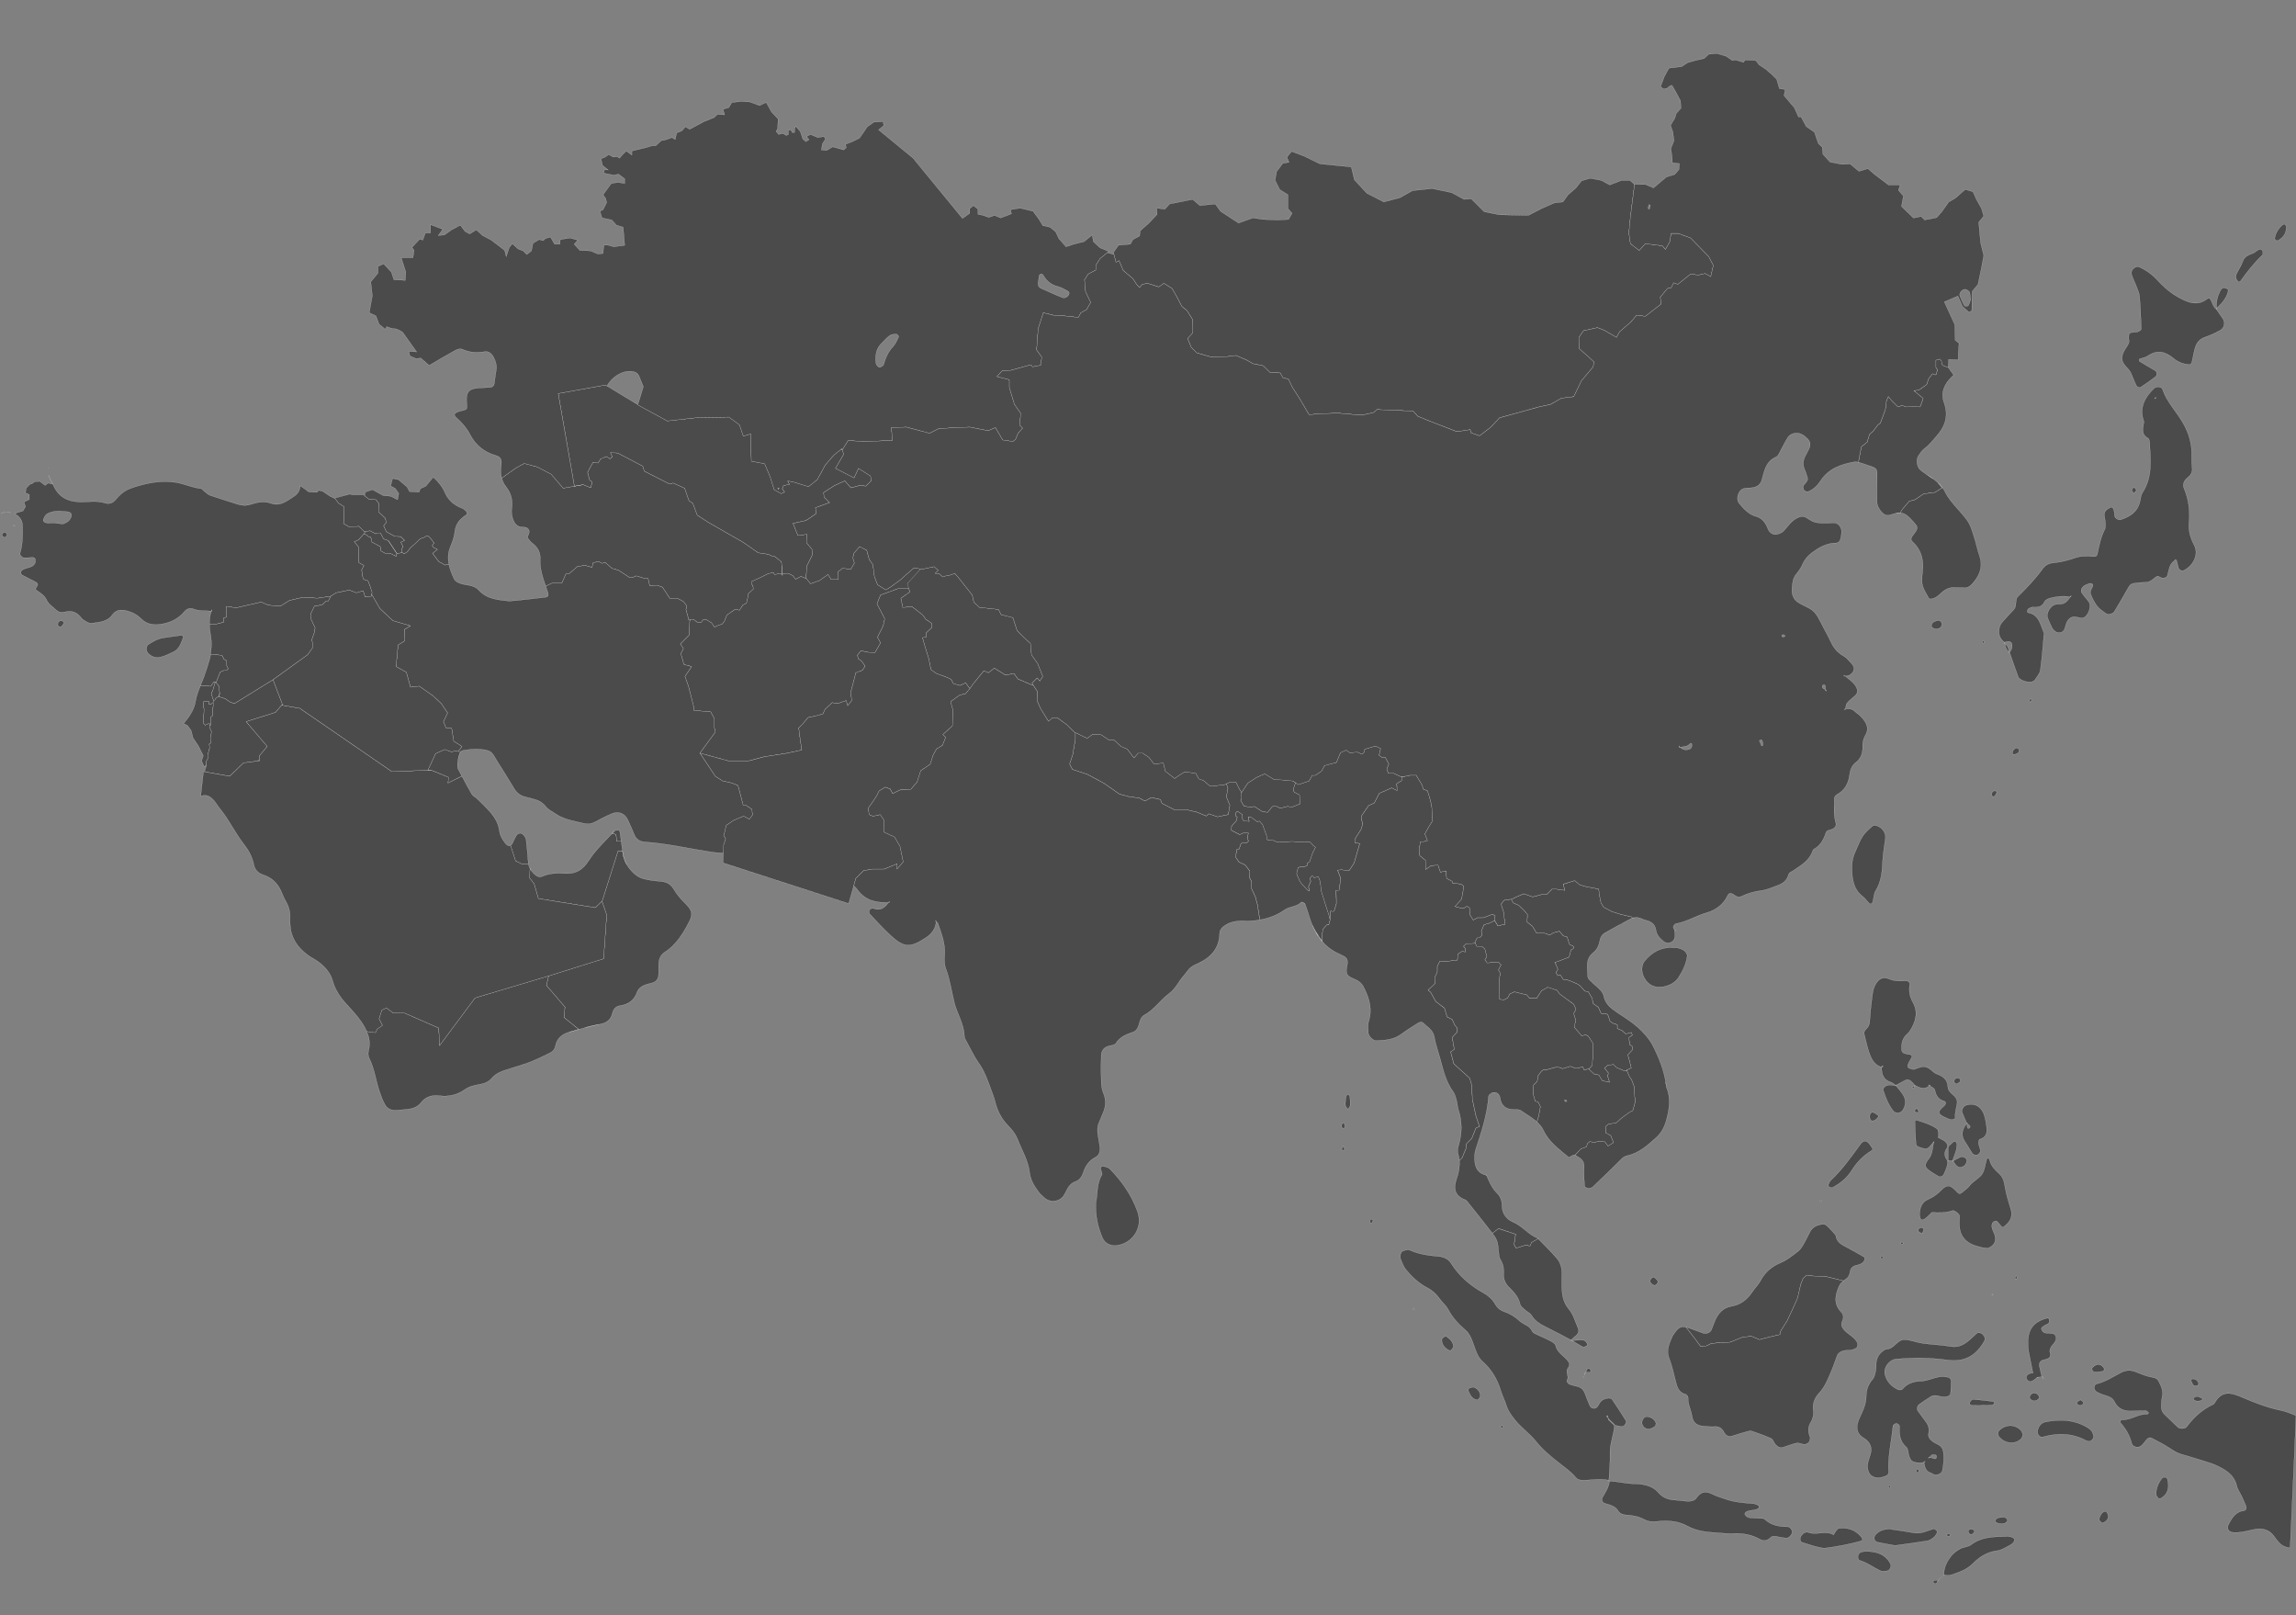 <?xml version="1.0" encoding="utf-8"?>
<!-- Generator: Adobe Illustrator 28.2.0, SVG Export Plug-In . SVG Version: 6.00 Build 0)  -->
<svg version="1.1" id="Layer_1" xmlns="http://www.w3.org/2000/svg" xmlns:xlink="http://www.w3.org/1999/xlink" x="0px" y="0px"
	 viewBox="0 0 1500 1055" style="enable-background:new 0 0 1500 1055;" xml:space="preserve">
<rect x="0" y="0" width="1500" height="1055" fill="#808080" stroke="none"/>
<style type="text/css">
	.st0{fill:#4B4B4B;stroke:#FFFFFF;stroke-width:0.1;stroke-miterlimit:10;}
	.st1{fill-rule:evenodd;clip-rule:evenodd;fill:#4B4B4B;stroke:#FFFFFF;stroke-width:0.1;stroke-miterlimit:10;}
</style>
<g id="Asia_1_">
	<g>
		<g>
			<polygon class="st0" points="264.39,352.99 261.76,350.45 257.96,350.33 252.42,347.3 250.66,343.39 252.3,341.37 251.78,338.48 
				247.24,334.31 247.61,329.01 245.61,326.37 240.81,325.85 237.4,323.21 230.47,323.21 228.57,322.7 218.44,325.41 218.86,325.59 
				221.13,328.63 224.66,330.91 224.41,342.01 227.94,344.03 234.5,343.77 238.06,347.36 241.69,346.67 245.48,348.69 
				246.49,348.07 248.51,348.07 250.52,351.98 253.68,353.11 259.35,361.69 262.52,360.94 262.63,358.28 263.4,357.15 
				261.87,354.12 			"/>
			<g>
				<g>
					<path class="st0" d="M0.63,335.17L0.63,335.17c0.95-0.36,1.94-0.5,2.95-0.53C2.58,334.67,1.58,334.81,0.63,335.17z"/>
					<path class="st0" d="M31.63,305.32L31.63,305.32c-0.05,0.15-0.07,0.32-0.13,0.49C31.57,305.64,31.58,305.47,31.63,305.32z"/>
					<path class="st0" d="M1.87,350.4c0.79,0.77,1.66,0.61,2.39-0.27c0.54-1.07,0.28-1.91-0.85-2.31c-0.38-0.14-0.98-0.02-1.32,0.22
						C1.18,348.7,1.06,349.61,1.87,350.4z"/>
					<path class="st0" d="M240.04,379.09c-0.75,0-3.01-0.5-3.01-2c0-1.53-0.77-4.8-0.77-4.8l1.51-3.03l-3.28-1.77l-0.24-10.34
						l-2.78-3.29l2.78-1.25l4.29-4.79l-4.04-4.04l-6.56,0.25l-3.53-2.02l0.25-11.1l-3.53-2.28l-2.27-3.03l-3.27-1.51l-4.8-3.27
						l-2.52-0.52l-1.26,1.27l-5.3-0.26l-2.28-1.77l-3.32-2.31c-0.14,2.64-1.18,4.95-3.54,6.6c-1.69,1.16-3.37,2.31-5.13,3.36
						c-3.16,1.88-6.49,2.96-10.2,1.61c-4.58-1.67-9.05-0.81-13.5,0.65c-3.04,0.99-6.03,0.72-9.01-0.27
						c-5.83-1.9-11.69-3.65-17.45-5.65c-1.38-0.48-2.51-1.68-3.74-2.59c-0.8-0.6-1.5-1.74-2.33-1.84
						c-5.58-0.55-10.69-3.08-16.05-3.97c-10.23-1.69-20.3,0.46-30,3.9c-3.9,1.39-6.99,4.15-9.65,7.35
						c-1.76,2.13-4.13,3.05-6.83,2.19c-5.53-1.8-11.16-0.6-16.75-0.75c-7.71-0.2-13.72-3.29-16.99-10.7
						c-1.04-2.32-2.41-4.54-3.25-6.92c0.74,2.09,1.86,4.04,2.83,6.07l-3.01-0.77l-2.02,1.52l-3.53-2.65l-3.41,0.26l-1.51,1.25
						l-1.64,0.52l-2.14,2.26l-0.17-0.02l-0.42,3.34l2.51,1.01v3.2l-3.53,1.68l1.02,3.03l-1.69,2.85l-3.03,0.84l-2.45,1.01
						c3.03,1.32,5.09,4.11,5.19,7.49c0.18,6.13,0.21,12.23-1.59,18.19c-0.36,1.21,1.3,3.02,2.73,3.03c1.52,0.03,3.04-0.1,4.56-0.17
						c0.51-0.02,1.09-0.16,1.52,0c0.44,0.17,1.07,0.62,1.12,0.98c0.09,0.96,0.21,2.13-0.23,2.88c-1.73,2.98-5.35,2.57-7.91,4.11
						c-0.41,0.24-0.9,0.58-1.08,0.99c-0.48,1.11-0.13,2.07,0.93,2.64c1.79,0.96,3.63,1.85,5.43,2.81c1.35,0.7,2.89,1.24,4,2.23
						c1.76,1.59-2.25,3.47-0.31,4.77c2.58,1.75,5.25,3.41,6.54,6.24c1.4,2.99,4.09,4.49,6.27,6.6c1.58,1.52,3.47,1.89,5.65,1.32
						c4.43-1.18,7.97,0.12,10.77,3.86c0.88,1.16,2.36,1.91,3.67,2.67c0.86,0.48,1.98,0.98,2.9,0.84c5.01-0.69,10.39-0.82,13.73-5.48
						c2.57-3.56,5.91-3.53,9.56-2.62c3.54,0.87,6.7,2.61,9.27,5.18c4.13,4.11,9.02,4.28,14.27,3.29c5.72-1.08,10.44-3.72,14.23-8.24
						c1.28-1.53,3.4-2.37,5.58-1.48c3.81,1.52,7.82,1.04,11.77,1.38c0.03-0.1,0.03-0.23,0.08-0.35l0.36-0.48l-0.09,0.84
						c-0.13,0-0.24,0-0.35-0.02c-0.96,2.81-1.26,5.67-1.21,8.52h4.55l4.8-1.27v-2.78l1.75-0.49V396l6.31,1.01l16.4-3.79l4.54,2.02
						l7.84,0.76l6.04-3.79l8.59-2.01l9.84,0.5l8.58-1.27l3.53-2.26l8.59-1.77l4.54,1.77l4.53-1.27l1.28,4.04l4.04-0.52l0.5-2.51
						C243.08,386.92,240.81,379.09,240.04,379.09z M45.37,339.61c-0.84,1.1-2.27,1.85-3.59,2.38c-0.86,0.34-1.99,0.07-3-0.02
						c-1.01-0.06-2-0.24-2.63-0.32c-1.9,0-3.4,0.04-4.93-0.02c-1.9-0.05-3.35-1.16-2.88-2.36c0.55-1.32,1.25-2.89,2.37-3.58
						c4.14-2.48,8.75-1.87,13.29-1.47C46.94,334.47,47.61,336.68,45.37,339.61z"/>
					<path class="st0" d="M8.53,343.34c0.41,0.1,0.81,0.19,1.22,0.27c-0.27-0.22-0.54-0.45-0.82-0.68L8.53,343.34z"/>
					<path class="st0" d="M37.89,408.47c0.12,0.4,0.67,0.65,1.03,0.98c0.48-0.15,1.12-0.14,1.42-0.45c0.65-0.7,1.14-1.56,1.69-2.36
						c-0.69-0.47-1.42-1.36-2.05-1.29C38.31,405.51,37.44,406.95,37.89,408.47z"/>
					<path class="st0" d="M4.11,334.64c0.97,0,1.97,0.07,2.95,0.21C6.08,334.71,5.08,334.64,4.11,334.64z"/>
				</g>
				<g>
					<path class="st0" d="M104.79,429.19c2.93-0.66,5.72-2.11,8.48-3.4c4.09-1.96,5.11-6.08,6.56-9.79c-0.38-0.4-0.77-1.13-1.06-1.1
						c-4.02,0.49-8.05,1.15-12.05,1.71c-3.65,0.5-6.69,2.37-9.72,4.27c-1.55,0.96-1.76,3.94-0.48,5.46
						C98.73,428.94,101.7,429.89,104.79,429.19z"/>
				</g>
				<g>
					<path class="st0" d="M207.5,390.7l-9.84-0.5l-8.59,2.01l-6.04,3.79l-7.84-0.76l-4.54-2.02l-16.4,3.79l-6.31-1.01v7.07
						l-1.75,0.49v2.78l-4.8,1.27h-4.55c0.04,2.59,0.37,5.19,0.84,7.76c0.73,4.08,0.53,8.03-0.2,11.97l7.52,0.62l1.35,2.7l1.67,0.84
						v3.02l1.01,2.18l-1.01,1.18h-1.83l-2.36,1.01l-2.7,6.89l1.86,2.36l0.5,4.71l-0.5,2.18l4.21,1.35l2.85,2.02l3.03,1.18
						l25.07-15.49l22.87-16.48l3.2-4.54v-3.21l-0.5-2.02l1.67-4.71l0.5-3.03l-2.85-6.22v-3.03l2.35-4.88l5.23-1.02l2.51-2.51
						l1.35,0.17l1.6-3.21L207.5,390.7z"/>
				</g>
				<path class="st0" d="M146.19,437.89h1.83l1.01-1.18l-1.01-2.18v-3.02l-1.67-0.84l-1.32-2.62l-0.18-0.09l-7.23-0.62
					c-0.16,1.07-0.36,2.13-0.66,3.2c-1.09,3.94-2.4,7.8-3.77,11.64c-0.71,1.95-1.51,3.86-2.3,5.77l6.84,0.28l1.77-2.54l1.63,0.09
					l2.7-6.89L146.19,437.89z"/>
				<g>
					<path class="st0" d="M124.86,477.12l1.27,4.94l3.41,5.03l3.27,6.45l-1.13,3.4l1.76,3.91l1.52-1.52l-0.13-2.27l1.02-1.66
						l-0.14-2.25l1.26-4.68l-0.25-2.51l1.01-0.64l-0.25-3.27l0.76-4.16l-1.39-3.17l0.38-2.01l-1.01-0.14l-2.15,1.01l-1.14-1.26
						l0.39-9.33l-0.39-1.39l0.26-3.54c0,0,2.52,0,3.15,0.14c0.63,0.11-0.12,1.5-0.12,1.5l1.51,0.38l1.52-1.27l0.25-1.51l-0.76-2.03
						l-0.64-2.65l0.89-1.51l1.61-5.36l-1.1-0.07l-1.77,2.54l-6.84-0.28c-1.32,3.27-2.58,6.55-3.16,10.11
						c-0.83,5.11-3.67,9.5-6.96,13.5c-0.31,0.37-0.62,0.71-0.94,1.05l2.63,1.23L124.86,477.12z"/>
				</g>
				<g>
					<path class="st0" d="M137.73,460.1l-1.51-0.38c0,0,0.75-1.39,0.12-1.5c-0.63-0.14-3.15-0.14-3.15-0.14l-0.26,3.54l0.39,1.39
						l-0.39,9.33l1.14,1.26l2.15-1.01l1.01,0.14l-0.24,1.2l0.62-0.2l0.12-5.41l1.26-0.9v-4.79l0.38-1.52l-0.11-2.28L137.73,460.1z
						 M142.99,448.16l-1.86-2.36l-1.63-0.09l1.1,0.07l-1.61,5.36l-0.89,1.51l0.64,2.65l0.76,2.03l-0.01,0.05l0.76-0.05l1-1.51
						l1.78-1.05l0.45-1.9L142.99,448.16z"/>
				</g>
				<polygon class="st0" points="178.4,443.93 178.14,444.11 153.08,459.6 150.05,458.42 147.2,456.4 142.99,455.05 143.49,452.87 
					143.03,454.77 141.26,455.82 140.26,457.32 139.49,457.37 139.5,457.32 139.25,458.83 139.37,461.11 138.99,462.62 
					138.99,467.41 137.73,468.3 137.61,473.72 136.99,473.92 136.85,474.73 138.24,477.9 137.48,482.06 137.73,485.33 
					136.72,485.96 136.97,488.48 135.71,493.16 135.85,495.41 134.83,497.07 134.96,499.34 134.83,499.46 134.83,500.1 
					133.82,502.98 133.9,504.13 150.05,506.98 153.69,503.49 159.13,498.22 167.57,497.15 169.58,496.22 169.58,493.52 
					174.61,487.47 160.81,471.32 180,465.27 184.03,460.55 184.77,460.68 				"/>
			</g>
			<g>
				<g>
					<polygon class="st0" points="253.68,353.11 250.52,351.98 248.51,348.07 246.49,348.07 245.48,348.69 241.69,346.67 
						238.06,347.36 238.54,347.82 237.78,348.65 239.55,349.46 240.81,350.59 241.83,350.59 242.83,352.35 242.83,354 
						248.38,357.01 248.75,359.79 251.66,361.43 255.19,361.57 258.85,363.45 259.28,361.57 					"/>
					<path class="st0" d="M304.39,333.75c-0.72-0.7-1.53-1.44-2.47-1.78c-5.03-1.86-8.98-5.17-11.1-9.99
						c-1.85-4.18-4.51-7.5-7.78-10.32l-4.89,5.87l-3.53,1.65l-0.87,2.26l-6.18-0.38l-1.64-3.02l-5.68-4.79l-3.78-0.77l-1.27,4.93
						l3.03,1.62l2.27,3.29l-0.75,4.04l-4.55-2.28l-4.79-0.38l-7.06-3.91l-4.79,1.63l-0.29,2.43l2.56,1.99l4.8,0.51l2.01,2.64
						l-0.38,5.31l4.54,4.16l0.52,2.9l-1.64,2.02l1.76,3.9l5.55,3.03l3.79,0.11l2.64,2.54l-2.52,1.13l1.52,3.03l-0.77,1.13
						l-0.11,2.48l1.49,1.05l2.17-1.39l1.76-2.4l3.65-3.27l2.4-2.4c0,0,1.39-0.89,2.02-0.89c0.63,0,2.4-1.25,2.4-1.25h1.38l1.64,1.63
						l2.14,2.91l-1.27,1.51l0.77,1.27l2.65,1.38l-3.15,2.52l4.16,5.55l1.88,0.89l2.15,1.27l2.45-0.68
						c-0.7-3.49-0.66-7.09,0.87-10.89c1.32-3.27,2.68-6.72,3.04-10.2c0.51-5.15,3.25-8.33,7.28-10.94
						C305.36,335.81,305.28,334.64,304.39,333.75z"/>
				</g>
				<g>
					<path class="st0" d="M511.23,375.82l-0.5-6.39l-0.18-2.53l-4.88-3.87h-1.68l-1.85-0.99l-6.73-1.01l-9.93-6.9l-22.36-12.78
						l-7.58-4.88l-2.88-7.74l-2.51-1.68l-2.85-8.23l-7.58-3.37l-2.19,0.68l-16.57-8.41l-1.01-3.29l-16.4-8.58l-4.79-0.26l1.26,2.79
						l-1.52,1.25l-2.26-1.51l-3.78,1.51l-1.78,2.77l-3.28-0.5l-3.53,6.56l1.26,5.03l1.77,1.27l-1.02,3.79l-4.79-2.02l-13.13,2.28
						l-7.82-9.1l-9.08-4.78l-8.57-2.28l-5.55,3.03l-9.17,6.56c0.54,2.06,1.45,4.01,2.89,5.8c3.41,4.29,4.44,9.01,3.65,14.39
						c-0.29,1.95,0.03,4.13,0.6,6.04c0.92,3,2.55,5.61,6.23,5.78c1.55,0.05,3.12,0.02,4.11,1.44c1.01,1.46,0.23,2.83-0.3,4.22
						c-0.19,0.46-0.43,1.17-0.22,1.45c0.93,1.22,1.83,2.52,3.02,3.41c3.58,2.64,5.4,6.1,5.18,10.51c-0.35,6.23,1.66,11.9,3.61,17.58
						l4.11-1.99h6.4l2.69-6.07h2.01l5.39-4.71l4.87-0.84l4.72,1.33l0.82-3.01l3.55-0.84l2.01,1.16l2.53-0.32l4.21,3.7l4.2,1.18
						l7.4,4.86h1.51l2.69-1.18l5.55,1.7h2.18l0.68,3.36l0.67,1.51l4.38-0.5l3.69,1.35l4.89,7.41h5.21l3.71,2.02l2.02,2.84l-0.51,2.2
						l1.87,7.07l1.5-0.69l1.87,0.35l2.18,1.68l2.52,0.17l1.17-1.68l2.19-0.17l3.36,2.02l2.01,2.87l1.52-0.84l3.53-1.18l1.52-2.02
						l1.51-3.87l5.39-3.69l2.87,0.51l2.18-3.37l2.36-1.17l0.84-3.54l0.51-2.86l3.2-2.86l-0.34-2.02l-1.01-1.68v-1.17l6.04-2.71
						l5.06-2.52l3.36-0.67l0.66,1.34l3.88-0.84L511.23,375.82z"/>
				</g>
				<path class="st0" d="M568.76,310.88l-7.9-5.04l-2.87,6.22l-12.11-6.22l5.39-9.26l-1.36-3.53l-5.21,4.22l-5.55,6.39l-5.23,9.59
					l-5.71,4.54l-10.44-3.2l-3.19-0.5l1.17,2.18l-3.86,0.84l-0.86,2.02l1.52,2.2l-2.19,1.01l-4.53-2.52l-2.7-8.58l-3.54-8.41
					l-8.74-1.68l-0.34-17.83l-4.87,1.5l-2.52-7.4l-6.9-5.06l-20.53,0.34l-19.69,2.2l-17.66-9.59l-22.87-13.87l-30.79,5.55
					l10.55,60.55l5.85-1.01l4.79,2.02l1.02-3.79l-1.77-1.27l-1.26-5.03l3.53-6.56l3.28,0.5l1.78-2.77l3.78-1.51l2.26,1.51l1.52-1.25
					l-1.26-2.79l4.79,0.26l16.4,8.58l1.01,3.29l16.57,8.41l2.19-0.68l7.58,3.37l2.85,8.23l2.51,1.68l2.88,7.74l7.58,4.88
					l22.36,12.78l9.93,6.9l6.73,1.01l1.85,0.99h1.68l4.88,3.87l0.18,2.53l0.41,5.35l3.78-0.31l3.03,1.52l1.85,2.35l3.53-1.85
					l3.2,1.35l0.67-8.26l3.71-7.55l-0.35-3.2l-3.69-4.54l0.33-5.38l-5.89,0.84l-3.19-7.91c0,0,7.57-1.68,8.25-1.85
					c0.67-0.17,7.06-4.71,7.06-4.71l-0.68-3.7l9.26-3.35l-3.7-3.7l-0.17-2.86l7.06-4.56l6.73-3.02l4.04,4.54l5.55-1.52l4.2,0.34
					l3.54-3.53L568.76,310.88z"/>
				<g>
					<path class="st1" d="M718.65,161.84l-4.37-4.04l-0.67-4.37l-5.38,4.37l-6.73,1.69l-5.06,1.68l-4.7-5.38l-2.03-4.38l-3.69-3.02
						l-4.73-1.02l-2.67-4.38l-3.7-5.03l-8.43-2.02l-6.39,1.01l0.68,2.68l-3.36,1.34l-3.71,1.35l-4.02-1.68l-3.7,1.34l-3.71-1.34
						l-3.37-0.69v-3.36l-3.02-2.34l-2.35,2.02v3.02l-4.72,3.37l-32.29-39.37l-22.54-18.52l3.36-2.69l-0.33-2.69l-6.04,0.35
						l-4.38,3.03l-2.7,4.03l-2.36,3.38l-4.7,2.34l-4.37,1.68l0.33,2.37l-1.69,1.33l-7.05-2L540,98.25l-3.36-0.34l0.66-4.02
						l2.02-3.04l-1-1.68l-4.04,0.66l-4.72-2.02l-2.69,1.36l1.69,2.02l-2.02,1.33l-2.02-1.68l-1.7-5.05l-3.02-3.36l-0.67,1.68v2.35
						h-1.67l-0.68-1.68l-1.68,0.34v2.69l-1.36,0.67l-2.34-1.34l-2.7,0.66l-1.68-2.02l1.01-1.68l0.33-6.39l-4.38-4.71l-3.36-6.07
						l-4.37,2.02l-6.39-2.34l-5.71-0.34l-6.05,0.66l-2.02,3.38l-3.7,1.01l1.01,3.7l-4.71-0.35l-2.02,2.03l-6.72,2.69l-9.44,5.05
						l-2.69-1.68l-2.35,2.69l-3.37,1.34l-1.01,4.38l-2.02-1.36l-3.7,1.36L432,91.87l-3.69,3.36h-2.37l-3.36,1.01l-9.76,2.36v2.69
						l-3.68-2.69l-2.7,2.69l-1.68,2.02l-1.69-1.01l-2.36,0.32l-3.03-1.68l-2.35,1.68l-2.7,1.01l1.01,4.39l3.71,3.02l-2.37-0.33
						l-0.66,2.35l6.73,1.36l3.02-0.69l4.05,3.03v3.03l-4.38-0.67l-4.37,0.67l-5.38,7.4l1.68,2.36l0.67,2.69l-1.01,2.02l-1.34,2.69
						l-2.03,1.01l1.36,4.37l6.38,1.35l3.03,3.36l4.38,1.35l1.01,11.77l-7.07,1.01l-3.7-1.01h-2.7l-0.33,1.68l-0.33,3.7l-3.37,0.34
						l-4.71-2.02l-7.07-0.34l-3.7-4.03l2.35-2.69l-5.04-1.35l-4.36,0.67l-2.03,0.35l-0.34,3.03h-3.37l-2.7-4.71l-3.36,1.01
						l-1.34,1.34l-2.69-0.66l-4.05,2.34l-1.01,5.05l-3.03,2.35l-2.34-2.35l-3.38-1.33l-3.68-3.38l-2.02,2.37l-2.02,6.04l-1.01-4.04
						l-3.03-2.35l-5.73-4.36l-5.71-3.03l-4.04-3.7l-4.37,2.69l-3.03-1.68l-3.04-4.05l-5.71,3.03l-4.7,3.36l-4.04,0.35l3.03-4.04
						l-8.08-3.04v5.38h-3.36l-1.68,4.73l-2.02-0.68l-5.06,5.4l1.35,2l-0.66,4.71h-7.74l3.02,9.42l-0.33,5.4l-7.41-0.34l-1.68-5.05
						l-5.04-5.38l-3.7,1.68v4.38l-4.72,5.71l1.01,9.09l-2.01,11.1l4.37,2.02l2.02,5.38l4.04,3.37l1-1.69c0,0,3.03,1.35,5.05,1.35
						c2.02,0,5.39,2.35,5.39,2.35l9.09,12.8l-5.05-0.34l0.66,3.03l4.04,1.68l3.03-0.35l5.53,4.82c5.66-3.41,11.37-6.75,17.15-9.92
						c1.25-0.68,3.22-1.21,4.33-0.7c4.85,2.21,9.69,2.47,14.88,1.61c2.63-0.41,4.69,1.46,5.89,4.03c1.13,2.34,1.94,4.74,1.62,7.35
						c-0.38,3.03-1,6.03-1.31,9.06c-0.17,1.87-1.17,2.74-2.77,2.89c-2.53,0.26-5.11,0.19-7.65,0.41c-6.62,0.58-8.26,2.81-7.61,10.24
						c0.3,3.59,0.3,3.61-2.48,4.47c-0.49,0.15-1.02,0.14-1.51,0.27c-4.44,1.37-5.05,2.35-2.52,4.63c3.46,3.13,6.53,6.66,8.61,10.71
						c3.76,7.24,9.52,11.68,17.22,13.88c2.24,0.63,3.35,2.12,3.34,4.42c-0.01,1.01-0.16,2.04-0.29,3.04
						c-0.27,2.52-0.14,4.92,0.45,7.2l9.17-6.56l5.55-3.03l8.57,2.28l9.08,4.78l7.82,9.1l13.13-2.28l-5.85,1.01l-10.55-60.55
						l30.79-5.55l1.06,0.65c3.19-5.96,10.05-10.24,16.2-9.57c2.14,0.22,3.87,0.96,4.75,3.07c0.96,2.29,1.89,4.61,2.83,6.92
						c-1.27,4.09-2.32,7.99-3.7,11.75l-0.01,0.02l1.73,1.04l17.66,9.59l19.69-2.2l20.53-0.34l6.9,5.06l2.52,7.4l4.87-1.5l0.34,17.83
						l8.74,1.68l3.54,8.41l2.7,8.58l4.53,2.52l2.19-1.01l-1.52-2.2l0.86-2.02l3.86-0.84l-1.17-2.18l3.19,0.5l10.44,3.2l5.71-4.54
						l5.23-9.59l5.55-6.39l5.21-4.22l0.35,0.91l1.17-1.92l2.7-4.37l10.09,0.68l18.84-0.68l-0.68-8.41l9.76-0.34l15.15,4.04
						l6.05-3.03l11.1-0.67l9.09-0.34l12.11,2.36l4.7-2.03l4.73,8.07l6.73,1.01l1.68-1.34l1.68-4.05l3.03-3.36l-2.02-2.02l0.33-3.03
						l0.34-4.72l-4.04-5.72l-3.36-11.1v-5.05l-8.09-2.02l3.36-3.69l5.39-0.32l13.46-3.7l1.01,1.34l5.39-1.01l0.67-5.38l-3.36-4.71
						l1.01-13.79l3.37-10.43l6.73,1.68l6.73,0.34l6.05,0.67l3.36,0.34l1.68-3.03l3.71-2.02l2.7-4.71l-3.35-7.06l-0.69-7.74l2.37-3.7
						l5.04-2.69v-3.03l2.69-4.37l5.72-4.71L718.65,161.84z M508.44,319.74l-0.33-1.13l0.93,0.09L508.44,319.74z M583.43,226.37
						c-3.25,3.4-4.9,7.43-6.16,11.82c-0.21,0.7-1.33,1.24-2.13,1.66c-0.95,0.5-2.78-1.39-2.9-2.89c-0.03-0.5-0.12-0.99-0.15-1.27
						c-0.2-4.4,0.65-8.26,3.72-11.33c1.78-1.76,3.42-3.73,5.43-5.19c1.08-0.81,2.79-0.94,4.24-0.96c0.59-0.02,1.8,1.4,1.69,1.66
						C586.08,222.12,585.1,224.6,583.43,226.37z M698.04,192.79c-0.94,1.42-2.6,2.09-3.97,1.56c-4.7-1.83-9.29-3.97-13.91-6.03
						c-1.82-0.81-2.33-2.28-1.72-5.03c0.31-1.4,0.16-3.5,1.01-4.08c1.61-1.08,2.28,0.96,3.05,2.04c2.14,3.01,4.88,4.95,8.56,5.86
						c2.39,0.58,4.57,2.02,6.8,3.15c0.33,0.15,0.46,0.73,0.68,1.13C698.38,191.87,698.32,192.39,698.04,192.79z"/>
				</g>
				<polygon class="st0" points="727.38,164.87 730.75,160.16 738.48,159.49 740.18,156.46 744.54,154.1 744.88,150.74 
					750.28,146.03 755.98,139.96 755.65,135.94 761.03,136.61 764.06,133.25 779.2,130.22 783.89,134.26 794,133.25 797.36,137.96 
					809.14,145.69 818.56,142.33 825.28,143.34 834.38,143.68 841.77,143.34 844.13,139.3 841.44,136.28 841.44,127.19 
					836.06,123.83 833.03,117.77 834.03,112.04 838.08,106.66 842.12,106 840.76,102.62 843.8,98.92 851.87,101.95 862.3,107 
					872.39,108.02 882.82,109.03 884.83,117.44 892.91,126.17 904,131.9 914.44,129.2 922.86,124.5 935.65,123.16 948.43,125.83 
					956.51,130.22 961.22,129.88 969.62,138.28 979.72,140.31 998.56,140.65 1006.97,136.28 1015.38,132.57 1021.09,131.9 
					1024.46,127.19 1029.52,122.82 1033.22,118.11 1038.94,116.43 1046,117.77 1051.71,120.79 1059.45,117.77 1064.84,117.77 
					1067.86,120.45 1065.17,141.66 1064.16,152.07 1065.17,159.15 1070.88,163.52 1074.94,159.15 1086.03,160.5 1088.05,162.84 
					1090.75,158.14 1091.75,152.42 1096.47,152.42 1104.54,155.45 1116.32,167.56 1119.34,173.28 1117.66,180.68 1113.95,178.66 
					1109.58,179.67 1104.54,179 1096.13,185.74 1093.44,184.73 1091.75,188.08 1089.4,188.42 1084.68,194.15 1085.36,198.52 
					1074.94,206.58 1069.21,205.91 1065.51,210.28 1058.11,216.68 1056.09,220.38 1048.02,215.67 1043.64,214 1034.55,216 
					1031.53,220.38 1031.87,227.79 1037.25,232.5 1041.63,236.52 1040.62,239.9 1033.22,248.66 1028.16,259.06 1020.08,260.07 
					1013.03,264.12 1005.29,265.8 979.72,272.87 973.66,279.26 966.59,284.64 960.88,282.62 960.54,280.62 951.8,281.95 
					944.05,278.92 933.62,274.89 926.22,271.86 923.19,268.49 899.65,267.49 897.29,269.5 889.55,271.18 874.42,269.84 
					862.62,270.18 855.24,270.85 849.5,261.09 844.13,252.67 841.77,247.64 838.08,246.63 836.38,243.6 829.66,243.25 
					825.28,238.88 818.56,237.53 814.53,235.19 807.46,232.15 802.08,232.83 791.31,233.16 781.88,230.48 778.19,226.78 
					775.83,221.05 779.2,217.36 779.2,213.31 778.86,208.27 775.5,202.89 772.14,200.19 768.77,193.8 765.74,188.42 760.36,185.05 
					757,187.41 751.95,185.74 749.6,185.05 746.23,185.74 744.54,187.76 742.53,185.74 740.18,182.03 733.78,176.64 731.09,170.25 
					729.07,171.26 				"/>
				<polygon class="st0" points="610.99,374.47 613.01,372.45 610.3,370.08 602.23,371.78 597.19,370.76 592.15,375.14 
					588.45,378.51 582.04,383.2 578.69,385.23 573.31,381.87 571.28,376.49 570.28,368.75 567.91,365.39 566.24,359.33 
					561.52,356.96 557.82,361.35 557.15,364.38 558.15,367.74 555.81,371.78 550.42,371.09 547.41,373.46 547.72,378.51 
					543.03,378.51 541,375.14 535.29,379.18 529.56,381.2 526.56,377.52 526.54,377.84 523.33,376.49 519.8,378.34 517.95,375.99 
					514.92,374.47 511.14,374.78 510.73,369.43 511.23,375.82 509.89,374.47 506,375.31 505.34,373.97 501.98,374.64 496.91,377.16 
					490.87,379.86 490.87,381.03 491.88,382.71 492.22,384.73 489.02,387.59 488.51,390.45 487.67,393.99 485.32,395.16 
					483.14,398.53 480.27,398.02 474.88,401.72 473.37,405.59 471.85,407.61 468.32,408.79 466.81,409.64 464.79,406.77 
					461.43,404.76 459.24,404.92 458.07,406.61 455.55,406.44 453.37,404.76 451.5,404.41 450.67,404.78 450.16,412.15 
					450.16,414.84 444.44,420.56 446.46,423.6 444.78,426.95 446.8,434.03 451.84,435.36 447.47,441.77 449.83,448.49 
					453.19,461.61 453.19,463.97 464.29,464.98 466.65,469.35 466.65,475.07 467.31,478.11 457.22,491.89 475.74,496.94 
					489.19,496.94 499.29,494.25 514.42,491.89 523.84,489.86 522.82,483.15 521.82,475.41 524.52,472.72 527.87,468.68 
					532.59,467.67 537.65,466.32 538.98,463.3 543.69,458.91 547.04,459.6 552.78,457.58 553.78,460.94 556.47,457.58 555.81,452.2 
					559.16,439.41 563.54,437.73 565.23,435.04 562.87,431.66 560.85,430.33 560.17,427.97 562.52,424.95 566.23,425.94 
					571.61,426.29 575.31,419.89 573.29,416.19 577,408.79 578.01,404.08 572.96,394.32 575.31,388.6 580.03,386.92 586.41,384.57 
					592.81,384.57 600.21,383.22 607.94,379.52 612.82,374.47 				"/>
				<polygon class="st0" points="674.24,446.14 677.6,442.76 679.29,444.79 681.29,441.76 677.93,433.34 673.9,427.62 
					673.23,420.22 668.84,416.18 664.47,411.81 661.79,403.4 654.05,401.38 652.37,398.02 639.92,396.67 636.22,393.31 
					635.22,388.6 626.13,377.16 623.77,374.47 621.08,375.48 617.71,376.14 616.04,376.81 613.33,374.47 610.99,374.47 
					613.01,372.45 610.3,370.08 602.23,371.78 601.45,371.62 592.81,381.11 594.34,386.66 588.52,390.7 589.78,396.77 
					595.83,396.25 602.65,401.54 604.93,404.58 608.71,407.12 608.71,409.89 604.93,413.42 604.93,416.19 602.65,416.45 
					603.91,420.99 606.69,430.07 608.2,437.38 611.73,439.92 618.04,442.18 621.33,443.69 622.84,446.48 627.13,447.74 
					630.91,445.97 632.42,448.24 633.68,449.75 635.96,446.48 642.78,438.14 645.8,439.41 649.59,436.37 656.91,440.91 
					662.45,439.92 664.98,443.45 673.81,447.23 675.23,447.66 				"/>
				<polygon class="st1" points="630.91,445.97 627.13,447.74 622.84,446.48 621.33,443.69 618.04,442.18 611.73,439.92 
					608.2,437.38 606.69,430.07 603.91,420.99 602.65,416.45 604.93,416.19 604.93,413.42 608.71,409.89 608.71,407.12 
					604.93,404.58 602.65,401.54 595.83,396.25 589.78,396.77 588.52,390.7 594.34,386.66 593.71,384.4 592.81,384.57 
					586.41,384.57 580.03,386.92 575.31,388.6 572.96,394.32 578.01,404.08 577,408.79 573.29,416.19 575.31,419.89 571.61,426.29 
					566.23,425.94 562.52,424.95 560.17,427.97 560.85,430.33 562.87,431.66 565.23,435.04 563.54,437.73 559.16,439.41 
					555.81,452.2 556.47,457.58 553.78,460.94 552.78,457.58 547.04,459.6 543.69,458.91 538.98,463.3 537.65,466.32 532.59,467.67 
					527.87,468.68 524.52,472.72 521.82,475.41 522.82,483.15 523.84,489.86 514.42,491.89 499.29,494.25 489.19,496.94 
					475.74,496.94 457.22,491.89 467.32,507.04 472.04,510.06 478.09,511.42 482.12,513.1 485.49,525.88 487.16,525.88 
					491.21,528.56 491.54,532.26 489.53,534.97 485.83,532.96 479.43,535.63 474.39,538.99 473.38,543.36 472.71,545.73 
					474.05,547.75 472.71,551.77 472.37,563.56 554.46,590.15 559.16,573.65 564.22,568.61 570.26,567.6 577.68,567.6 
					586.08,564.23 586.08,567.6 590.13,562.9 588.02,552.69 584.49,546.66 577.42,543.36 577.68,535.79 575.15,532.01 
					570.36,533.02 567.83,532.01 567.32,527.72 570.36,523.45 572.96,519.49 574.31,516.62 578.35,514.1 581.54,515.28 
					583.22,518.31 587.92,515.96 595.18,515.44 599.2,510.73 601.56,503.33 607.78,499.12 609.64,493.24 611.83,489.2 
					615.86,486.68 617.88,481.46 616.03,479.78 622.25,474.06 622.76,464.14 621.07,458.25 627.13,453.88 630.67,453.2 
					633.68,449.75 632.42,448.24 				"/>
				<g>
					<g>
						<path class="st0" d="M1276.56,244.81l-0.44-0.21l-2.53-3.53l-0.72-1.3l-0.02,0.29l-3.78-1.52l-0.76-3.02l-1.01-1.01
							l-2.53,0.76v4.79l1.01,1.51l-1.01,3.29l-2.26-0.77l-2.53,3.29l-1.26,3.79l-5.05,3.52l-3.28,0.52l6.05,5.03l-2.01,5.55
							l-4.04-0.24l-4.8,0.24l-3.04-1.01l-2.51,1.01l-4.28-4.28l-2.03-2.52l-1.26,2.77l-0.75,5.79l-3.28,8.84l-1.52,1.01l-3.02,4.04
							l-2.52,2.26l-1.52,5.05l-3.79,3.03l-1.94,10.16c-0.01,0-0.03,0-0.03,0c0.62,0.17,1.25,0.36,1.84,0.53
							c1.49,0.37,2.92,0.95,4.37,1.44c6.24,2,6.17,2,5.99,8.29c-0.12,5.1-0.06,10.19-0.05,15.3c0.01,2.69,1.23,4.9,2.97,6.87
							c1.43,1.61,3.11,2.64,5.37,2.02c1.47-0.39,2.91-0.96,4.4-1.27c0.8-0.17,1.57-0.03,2.32,0.02l1.52-2.49l4.54-5.29l3.79-1.02
							l5.55-3.78l7.57-1.01l4.61-2.98c-1.74-2.38-3.79-4.45-6.37-6.08c-2.6-1.63-5.11-3.41-7.58-5.24c-2.62-1.95-3.42-7.01-1.5-9.75
							c1.16-1.66,2.36-3.48,3.96-4.62c2.95-2.14,5.01-4.96,7.39-7.61c6.01-6.63,8.4-13.5,5.27-22.33
							c-2.29-6.37,0.15-12.06,4.94-16.68C1275.5,245.77,1276.03,245.3,1276.56,244.81z"/>
					</g>
					<g>
						<g>
							<path class="st0" d="M1259.64,310.54L1259.64,310.54c0.95,0.65,1.89,1.35,2.86,1.97
								C1261.53,311.89,1260.59,311.19,1259.64,310.54z"/>
							<path class="st0" d="M1293.06,362.48c-1.05-2.88-1.6-5.93-2.49-8.86c-3.57-11.95-3.48-12.04-11.61-21.21
								c-3.08-3.48-6.12-6.92-8.17-11.08c-1.15-2.38-2.81-4.25-4.67-5.94c1,0.99,1.91,2.06,2.75,3.21l-4.61,2.98l-7.57,1.01
								l-5.55,3.78l-3.79,1.02l-4.54,5.29l-1.52,2.49c-0.76-0.05-1.52-0.19-2.32-0.02c2.65-0.55,5.18,0.03,7.19,1.76
								c1.94,1.64,3.63,3.6,5.28,5.53c1.66,1.97,1.38,3.24-1.13,6.44c-2.02,2.55-2.37,3.53-0.56,5.23
								c5.75,5.43,7.15,12.06,6.25,19.54c-0.26,2.02-0.43,4.1-0.36,6.14c0.14,4.19,2.65,7.52,4.52,11.05
								c0.15,0.29,0.93,0.41,1.4,0.36c2.68-0.33,4.64-1.98,6.49-3.75c2.74-2.62,5.83-4.1,9.7-3.7c1.5,0.15,3.09-0.14,4.59,0.09
								c3.66,0.58,5.54-1.66,7.54-4.15C1294.06,374.47,1295.42,368.88,1293.06,362.48z"/>
							<path class="st0" d="M1265.99,405.28c-0.91,0.19-1.83,0.45-2.63,0.89c-1.28,0.69-2,2.74-1.22,3.48
								c0.64,0.58,1.64,1.07,2.49,1.09c2.59,0.06,3.84-0.99,4.02-2.97C1268.77,406.33,1267.39,404.99,1265.99,405.28z"/>
						</g>
						<g>
							<path class="st0" d="M1441.63,195.46c-4.71,3.51-9.26,3-14.35,0.76c-6.72-2.95-12.32-7.27-17.14-12.59
								c-3.5-3.87-7.5-6.87-12.15-9.09c-1.56-0.73-2.91-0.23-4.14,0.81c-1.32,1.13-1.62,2.74-1.19,4.16c0.75,2.42,2,4.66,2.88,7.03
								c0.88,2.36,2.05,4.76,2.25,7.22c0.64,7.04,0.88,14.11,1.09,21.17c0.02,0.58-1.31,1.42-2.17,1.75
								c-0.91,0.34-2.02,0.17-3.01,0.33c-2.92,0.45-2.92,0.47-2.97,3.9c-0.01,1,0.41,2.14,0.07,2.98c-1.3,3.23-4.15,5.62-4.41,9.54
								c-0.33,4.96,4.3,6.7,5.84,10.34c1.19,2.81,2.24,5.67,3.61,8.36c0.32,0.6,2.03,1.2,2.52,0.91c3.36-2.19,6.59-4.57,9.81-6.96
								c1.19-0.85,1.11-3.29-0.03-3.95c-3.49-2.02-6.98-4.06-10.41-6.17c-0.27-0.17-0.28-1.37-0.12-1.42
								c1.84-0.73,3.99-0.98,5.57-2.07c6.06-4.19,11.36-2.91,16.67,1.51c2.74,2.3,6.06,3.72,9.72,4.07c1.18,0.11,2.1-0.22,2.4-1.41
								c0.72-2.94,1.16-5.96,1.96-8.89c0.95-3.6,2.89-6.31,6.75-7.59c3.36-1.13,6.6-2.65,9.71-4.35c2.89-1.54,3.55-5.17,1.74-7.85
								c-1.39-2.09-2.87-4.11-4.3-6.17c-1.64-1.11-2.14-2.93-2.87-4.66C1443.87,194.64,1443.26,194.26,1441.63,195.46z
								 M1454.93,188.54c-0.85-0.32-1.95-0.77-2.66-0.48c-0.82,0.34-1.51,1.34-1.95,2.22c-1.72,3.49-2.59,7.15-2.18,11.06
								c4.58-4.18,6.99-7.81,7.61-11.67C1455.8,189.33,1455.3,188.68,1454.93,188.54z M1447.82,201.8c0.12,0.09,0.21,0.19,0.36,0.28
								c-0.04-0.26-0.02-0.5-0.04-0.74c-0.14,0.12-0.24,0.24-0.39,0.35C1447.78,201.73,1447.8,201.77,1447.82,201.8z
								 M1395.79,320.23c-0.51-0.74-1.02-1.47-1.52-2.21c-0.56,0.68-1.52,1.35-1.55,2.06c-0.02,0.74,0.9,1.47,1.4,2.21
								C1394.67,321.6,1395.24,320.92,1395.79,320.23z M1492.59,146.44c-0.41-0.11-1.06,0.11-1.4,0.43
								c-2.7,2.38-4.51,5.33-5.12,8.91c-0.06,0.32,0.42,0.84,0.78,1.09c0.35,0.24,0.95,0.46,1.25,0.31
								c3.86-2.03,5.82-5.18,5.53-9.57C1493.24,147.16,1492.98,146.56,1492.59,146.44z M1477.15,162.86
								c-2.27-0.23-3.45,1.9-5.29,2.59c-2.84,1.04-5.51,1.97-6.67,5.36c-0.97,2.82-2.78,5.36-4.06,8.1c-0.39,0.86-0.44,2-0.24,2.94
								c0.16,0.8,0.83,1.58,1.43,2.21c0.16,0.17,1.13-0.07,1.37-0.39c4.37-6.08,8.95-12.01,14.46-17.19
								c0.47-0.42,0.06-1.81,0.06-2.68C1477.81,163.43,1477.5,162.9,1477.15,162.86z M1309.75,420.41c0.41,2.05,0.93,4.04,2.69,5.41
								C1312.35,423.61,1311.78,421.64,1309.75,420.41z M1295.08,418.92c-0.03,0.4,0.18,0.82,0.29,1.23
								c0.33-0.12,0.67-0.24,0.99-0.34c-0.11-0.41-0.22-0.83-0.32-1.24C1295.7,418.69,1295.1,418.78,1295.08,418.92z
								 M1316.06,489.18c-1.64,1.34-1.76,3.61-0.2,3.57c0.88-0.04,1.82-0.56,2.63-1.03c0.35-0.21,0.45-0.86,0.67-1.32
								c-0.13-0.44-0.11-1.02-0.4-1.3C1317.93,488.34,1316.97,488.41,1316.06,489.18z M1303.55,516.57
								c-1.53-0.18-2.49,0.92-2.35,2.68c0.03,0.4,0.51,0.74,0.8,1.11c0.42-0.17,1.07-0.17,1.29-0.47c0.53-0.74,0.94-1.58,1.22-2.44
								C1304.59,517.27,1303.93,516.6,1303.55,516.57z M1430.11,341.46c0.71-7.8-0.19-15.26-3.26-22.52
								c-1.05-2.49-0.05-5.08,2.18-6.82c2.13-1.68,3.48-3.56,3.12-6.48c-0.28-2.51-0.38-5.07-0.3-7.58
								c0.26-7.87-1.66-14.87-5.67-21.82c-4.33-7.49-10.65-13.76-13.44-22.15c-0.54-1.59-4.15-1.78-5.45-0.5
								c-6.22,6.05-9.88,12.87-6.63,21.81c-0.42,3.91-2.26,8.12,2.67,10.81c0.67,0.38,0.99,1.84,1.05,2.81
								c0.54,11.17,2.04,22.46-4.63,32.66c-1.06,1.62-1.22,3.87-1.68,5.86c-1.57,6.81-6.57,9.98-12.73,11.93
								c-1.06,0.35-3.36-0.84-3.69-2.05c-0.26-0.98-0.21-2.03-0.36-3.04c-0.36-2.28-1.3-3.53-2.43-2.99
								c-1.3,0.61-2.73,1.43-3.48,2.58c-1.22,1.81-0.28,3.9-0.07,5.92c0.2,1.99,0.51,4.33-0.3,5.98
								c-2.58,5.09-3.67,10.53-4.78,16.02c-0.23,1.18-1.15,1.73-2.32,1.63c-4.08-0.37-8.17-0.59-12.13,0.82
								c-4.86,1.73-9.81,2.88-14.92,3.37c-2.65,0.26-4.93,1.76-6.45,3.86c-4.79,6.66-10.47,12.52-16.3,18.27
								c-0.9,0.9-1,2.78-1.13,4.23c-0.12,1.54-0.26,2.93-1.44,4.15c-2.47,2.56-4.84,5.26-7.26,7.89c-1.83,1.99-2.42,4.37-2.32,7.04
								c0.11,2.83,1.54,4.76,3.61,6.41l-0.39,0.46c0.24,0.11,0.37,0.26,0.57,0.38c-0.04-0.23-0.09-0.43-0.15-0.67
								c0.25-0.19,0.5-0.39,0.79-0.5c2.5-0.78,4.03,0.09,4.15,2.12c0.12,1.88-0.57,3.41-1.79,4.75c-0.11-0.11-0.21-0.19-0.31-0.29
								c0.01,0.22,0.05,0.45,0.05,0.67l0.41-0.26c1.87,5.3,3.67,10.62,5.63,15.88c0.88,2.33,7.14,4.22,9.48,2.98
								c0.44-0.23,1.01-0.43,1.27-0.8c1.32-2.16,3.36-4.25,3.69-6.56c1.14-8.03,1.67-16.15,2.43-24.22
								c-2.44-5.32-3.07-12.1-10.65-13.38c-0.17-0.02-0.31-0.86-0.23-1.27c0.08-0.44,0.33-1.04,0.69-1.25
								c0.86-0.48,1.82-1.08,2.75-1.05c3.18,0.12,6.02,0.14,7.68-3.46c0.53-1.13,2.25-2.09,3.6-2.41c4.35-1.03,8.77-1.85,13.25-0.78
								c0.07-0.1,0.15-0.19,0.23-0.31l0.4-0.6l-0.25,0.98c-0.13-0.04-0.25-0.04-0.38-0.08c-1.68,2.45-3.42,4.82-6.94,4.68
								c-1-0.03-2.07,0.03-3.05,0.31c-3.01,0.87-5.79,5.76-4.79,8.59c0.86,2.38,2.03,4.65,3.11,6.95c0.22,0.45,0.66,0.77,0.97,1.15
								c2.13,2.61,6.18,2.12,7.14-1.02c0.75-2.46,1.17-5.02,3.32-6.71c2.35-1.85,4.85-0.65,7.31-0.19c0.45,0.08,0.99,0,1.43-0.14
								c3.25-0.93,5.65-7.53,3.67-10.4c-1.45-2.07-3.33-3.87-4.66-6.02c-0.84-1.39-0.08-3.12,1.1-4.12c1.1-0.91,2.62-1.37,3.98-1.91
								c0.42-0.16,1.05-0.05,1.49,0.15c1.11,0.53,0.9,1.25,0.26,2.43c-0.68,1.28-1.47,3.07-1.04,4.2c1.05,2.84,2.47,5.65,4.3,8.05
								c1.5,1.95,3.73,3.39,5.79,4.83c1.48,1.03,4.56,0.24,5.48-1.31c3.12-5.24,6.23-10.48,9.2-15.8c0.81-1.44,1.81-2.41,3.39-2.62
								c2.53-0.31,5.09-0.68,7.63-0.65c3.45,0.07,5.23-2.57,7.77-4.01c0.53-0.31,1.75,0.76,2.69,1.03c1.82,0.51,3.54-0.17,3.93-1.42
								c1.06-3.34,1.1-7.14,4.33-9.51c0.4-0.29,0.71-0.72,1.09-1.08c0.24,0.36,0.6,0.69,0.72,1.08c0.41,1.47,0.62,3,1.1,4.45
								c0.51,1.56,2.3,2.29,3.59,1.65c6.39-3.21,9.74-10.68,6.72-16.41C1431.05,351.42,1429.61,346.7,1430.11,341.46z
								 M1408.3,260.21l-0.71,0.24l0.34-0.62l0.62-0.26L1408.3,260.21z M1325.84,457.35c-0.12,0.32,0.38,0.84,0.56,1.25
								c0.31-0.34,0.6-0.69,0.91-1.03C1326.98,455.97,1326.42,455.87,1325.84,457.35z"/>
						</g>
						<path class="st0" d="M1088.52,708.59c-1.23-9.25-4.67-17.74-8.88-25.98c-1.67-3.23-3.95-5.88-6.42-8.54
							c-4.97-5.34-11.09-9.04-17.04-13c-3.89-2.61-7.41-5.43-8.42-10.44c-0.54-2.6-2.5-4.41-4.44-6.13
							c-1.52-1.37-3.11-2.66-4.53-4.14c-0.69-0.7-1.5-1.71-1.5-2.58c-0.07-5.44-1.85-11.28,3.57-15.55
							c2.46-1.95,3.82-4.78,4.35-7.94c0.35-2.11,1.44-3.92,3.27-4.96c5.78-3.3,11.61-6.51,17.53-9.54c0.52-0.28,1.18-0.31,1.81-0.36
							c-0.44,0.05-0.88,0.1-1.28,0.24l-0.36-0.78l-7.57-1.78l-5.54-1.76l-5.3-2.77l-1.77-2.79l-1.01-5.04l-0.5-4.06
							c0,0-5.8-1.25-6.57-1.25c-0.75,0-5.8-1.52-5.8-1.52l-3.28-2.77l-3.27,1.02l-4.29,1.27l1.01,4.04l-5.81-0.78h-2.52l-3.53,3.55
							h-3.28l-5.8,1.51l-5.8-2.02l-4.8,2.02l-3.03,1.51l-0.47,0.05l1.48,2.47l3.53,1.52l3.55,3.52l2.02,2.28v2.28l-0.26,2.77
							l3.54,2.77l2.77,4.54h5.05l3.54,1.25l2.52-1.51l3.78-1.01l2.53,3.03l2.52,0.75l1.52,4.8l2.52,1.27v1.5l-1.51,0.74l-1.27,4.81
							l-9.34,3.53l1.01,1.77l1.01,2.77l-1.26,2.02l1.26,2.03l1.77-0.27l1.77,2.78l3.53,0.51l5.3,2.26l1.76,1.01l3.52,3.79l2.28,0.51
							l2.53,4.28l0.5,3.3l3.54,2.51l1.77,4.04l4.29,0.49l1.51,4.55l1.76,1.27l3.03,1.01v2.52l3.03,1.26l2.51,2.26l3.54-0.99
							l0.74,1.76l-2.26,1.51l0.51,4.79l1.52,0.77l0.24,2.52l-3.01,3.28l1.01,3.54l1.26,5.05l-3.03,1.25l1.78,4.29l1.5,2.26
							l1.51,4.04l0.26,4.05l0.52,6.3l-1.53,5.56l-2.78,1.52l-5.05,3.79l-3.03,2.77l-5.05,0.76l-2.02,1.77l0.24,4.03l3.28,1.76
							l1.78,4.54l-3.54,2.26l-2.03-2.77l-3.53-0.5l-3.78,1.01l-2.52-0.75l-1.52,1.25l-0.76,2.28l-3.53,1.27l-3.86,4.17
							c2.97,1.67,6.22,3.26,5.88,7.83c-0.29,4.04,0.14,8.14,0.29,12.22c0.05,1.13,2.73,2.11,3.88,1.46c0.45-0.25,1.04-0.3,1.39-0.62
							c5.89-5.66,11.82-11.25,17.56-17.04c1.46-1.48,2.76-3,4.86-3.43c7.92-1.66,13.61-6.91,19.33-12.06
							c3.47-3.15,5.4-7.11,6.61-11.8c1.86-7.1,2.85-13.93-0.11-20.89C1088.5,709.67,1088.58,709.11,1088.52,708.59z"/>
						<g>
							<path class="st0" d="M1071.8,672.74c-0.01-0.02-0.02-0.04-0.04-0.06C1071.78,672.71,1071.79,672.72,1071.8,672.74
								L1071.8,672.74z"/>
							<polygon class="st0" points="1033.38,676.6 1035.89,675.84 1037.67,676.85 1040.45,681.14 1040.45,685.68 1040.45,691.25 
								1040.2,695.78 1037.92,698.29 1041.46,701.57 1044.48,702.08 1046.76,705.87 1051.56,706.88 1050.29,702.84 1050.79,700.82 
								1048.27,697.55 1050.29,695.78 1054.09,695.27 1056.09,697.29 1060.88,699.31 1062.96,699.57 1062.65,698.8 1065.69,697.55 
								1064.43,692.5 1063.41,688.96 1066.42,685.68 1066.19,683.16 1064.67,682.4 1064.16,677.61 1066.42,676.1 1065.69,674.34 
								1062.14,675.33 1059.63,673.07 1056.6,671.81 1056.6,669.29 1053.57,668.28 1051.81,667.01 1050.29,662.46 1046,661.97 
								1044.23,657.93 1040.7,655.42 1040.2,652.12 1037.67,647.84 1035.4,647.33 1031.87,643.53 1030.11,642.52 1024.8,640.27 
								1021.27,639.75 1019.5,636.97 1017.73,637.24 1016.47,635.21 1017.73,633.19 1016.72,630.42 1015.72,628.65 1025.06,625.12 
								1026.33,620.32 1027.83,619.57 1027.83,618.07 1025.31,616.8 1023.8,612 1021.27,611.25 1018.75,608.21 1014.96,609.23 
								1012.45,610.74 1008.91,609.48 1003.86,609.48 1001.09,604.94 997.54,602.17 997.81,599.39 997.81,597.11 995.79,594.83 
								992.24,591.32 988.71,589.79 987.24,587.32 983.17,587.78 982.15,588.54 980.64,590.56 982.41,596.11 983.17,603.67 
								978.62,604.68 976.53,601.19 973.06,602.92 969.54,603.93 967.78,607.97 968.03,610.98 966.51,612.52 965.01,612.52 
								963.5,615.53 964.75,618.07 968.03,618.07 970.05,619.83 971.3,624.87 970.05,626.89 971.57,628.91 975.6,628.65 
								978.88,628.42 980.64,630.18 978.88,633.45 980.15,635.72 979.38,639.75 979.64,652.64 982.41,653.13 984.92,651.88 
								986.46,649.09 989.48,647.84 993.51,648.85 997.54,649.86 999.32,652.12 1003.86,652.12 1007.14,647.07 1011.17,644.81 
								1017.24,646.83 1018.75,649.09 1028.08,655.9 1029.59,659.19 1028.08,661.97 1029.34,665.99 1028.59,671.05 							"/>
						</g>
						<g>
							<path class="st1" d="M1032.88,750.29l3.53-1.27l0.76-2.28l1.52-1.25l2.52,0.75l3.78-1.01l3.53,0.5l2.03,2.77l3.54-2.26
								l-1.78-4.54l-3.28-1.76l-0.24-4.03l2.02-1.77l5.05-0.76l3.03-2.77l5.05-3.79l2.78-1.52l1.53-5.56l-0.52-6.3l-0.26-4.05
								l-1.51-4.04l-1.5-2.26l-1.46-3.53l-2.08-0.26l-4.79-2.02l-2.01-2.02l-3.79,0.51l-2.03,1.77l2.53,3.27l-0.5,2.02l1.27,4.05
								l-4.8-1.01l-2.28-3.79l-3.02-0.51l-3.54-3.28l0.21-0.22l-3.23,0.73l-0.84-2.01l-4.53,1.01l-3.55-1.35l-5.2,1.5l-1.52-0.67
								l-2.52-0.34l-6.39,1.7h-2.02l-1.36,1l-2.35,3.18l-0.33,3.38l-2.52,2.52l-0.35,5.38l1.52,5.22l1.84,0.34l1.52,3.19l-1.18,6.39
								l-1.08,3.53c1.69,1.55,3.24,3.28,4.31,5.6c3.48,7.54,10.33,12.3,16.49,17.57c1.37-0.57,3.22-2,4.04-1.55L1032.88,750.29z
								 M1022.05,718.45c0.31-0.08,0.6-0.11,0.92-0.16c0.23,0.32,0.48,0.65,0.73,0.98C1022.84,719.84,1022.29,719.56,1022.05,718.45
								z"/>
							<path class="st1" d="M1088.52,708.59c-0.07-0.63-0.26-1.24-0.36-1.87l0,0C1088.26,707.35,1088.45,707.96,1088.52,708.59z"/>
						</g>
						<polygon class="st1" points="802.25,514.86 801.26,511.86 800.07,512.41 794.68,513.08 790.65,513.42 786.27,509.71 
							783.23,508.7 781.23,505.01 774.15,504 770.78,506.02 767.43,508.37 761.38,503.66 760.03,498.28 753.97,498.95 750.6,494.57 
							746.56,491.89 743.55,491.89 740.85,494.91 736.47,489.18 732.44,487.5 727.73,483.14 724.36,483.14 719.32,479.78 
							713.94,479.44 710.24,482.13 702.58,478.45 702.58,482.55 700.8,492.91 698.79,498.97 700.55,502.5 710.4,505.76 
							721.25,511.57 731.34,518.65 737.9,520.41 744.21,521.16 747.99,523.18 752.28,520.9 758.09,522.17 759.1,524.69 767.42,529 
							775.75,529 782.06,530.49 788.12,533.02 789.64,531.51 795.43,533.53 802.49,532.01 803.5,525.96 801.25,520.41 						"/>
						<polygon class="st1" points="845.49,517.29 844.98,515.44 846.45,511.2 844.82,510.04 838.08,509.38 832.36,509.05 
							826.31,505.33 820.93,507.7 815.2,511.4 811.17,517.46 810.97,517.16 811.17,521.34 810.49,522.67 812.68,526.54 
							817.4,527.23 819.42,526.71 824.63,530.08 828.16,530.58 831.35,526.71 834.04,526.71 836.4,527.9 841.12,526.71 
							844.31,527.06 849.35,525.04 849.01,519.14 						"/>
						<g>
							<path class="st1" d="M866.34,591.82l-3.02-9.73l-0.77-6.3l-1.13-3.15l-2.91,0.5c0,0-1-1.64-1.52-1
								c-0.5,0.61-1.25,1.63-1.25,1.63l0.63,1.76l-1.51,3.54l0.62,2.77l-1.13-0.51l-4.04-4.29l-1.26-1.9l-1.89-4.54l0.51-2.13
								l0.5-1.9l2.15-0.51l1.52,0.26l2.39-1.16v-1.5l1.4-0.75l2.02-5.92l1.89-3.67l-1.64-1.26l-2.02-2.15h-2.9l-8.7-0.37l-9.84,0.37
								l-3.03-1.24l-1.64,0.11l-2.14-0.49v-2.28l-2.77-7.58l-2.02-2.27l-1.39,0.51l-3.91-2.89l-1.9-0.4l-0.12,1.39l0.62,1.65
								l-3.52-0.25l-1.27-2.27l0.38-1.9l-3.29-2.26l-1.14,1.13v2.03l1.01,0.9l-0.74,2.51l-2.91,3.15l-0.26,2.77l5.56,2.91l2.14-1.01
								h3.53l-0.75,2.79l0.75,2.51l-1.13,1.01l-2.39-0.27l-1.39,0.89l-1.14,3.39l-1.63,0.4l-0.64,5.03l2.16,3.15l4.03,1.9l3.04,4.02
								l-0.27,4.04l1.27,2.52l0.12,4.8l2.52,5.54l1.26,4.69l1.64,10.24c5.75-0.96,11.19-2.97,16.19-6.52
								c3.33-2.36,8-1.86,10.95-5.11c0.14-0.16,2.11,0.74,2.41,1.46c1.16,2.79,2,5.74,2.91,8.66c1.83,5.92,4.53,11.13,8.34,15.5
								c0-1.86-0.05-4.68-0.05-4.68l0.51-3.29l2.52-2.77l1.26,0.12l0.89-3.39l-0.64-2.79L866.34,591.82z"/>
						</g>
						<g>
							<path class="st1" d="M860.97,611.03l0.04-0.41c-0.43-0.65-0.94-1.24-1.33-1.92C860.13,609.47,860.49,610.29,860.97,611.03z
								 M915.79,509.81l-0.04-2.76h-0.96l-4.37-2.02h-3.37l-1.02-2.7l1.34-3.36l-2.35-4.38h-2.34l-1.68-1.35l1.01-4.39l-3.36-1.66
								c0,0-5.73,1.66-6.75,2c-1,0.33-0.33,1.7-0.33,1.7l-1.68,1.68l-3.02-1.36l-5.06,0.34l-2.35-1.68l-3.7,1.68l-2.69,6.39
								l-7.74,2.02l-2.01,3.71l-4.04,2.69h-2.02l-2.02,3.69l-7.07,2.37l-3.36-2.37l1.63,1.16l-1.47,4.24l0.51,1.85l3.52,1.86
								l0.35,5.89l-5.05,2.02l-3.19-0.35l-4.72,1.19l-2.35-1.19h-2.69l-3.19,3.87l-3.52-0.5l-5.21-3.37l-2.02,0.52l-4.72-0.69
								l-2.19-3.87l0.68-1.33l-0.2-4.19l-1.15-1.72l-2.36-4.73h-3.69l-2.51,1.15l0.99,3l-1,5.55l2.25,5.55l-1.01,6.05l-7.06,1.52
								l-5.8-2.01l-1.52,1.51l-6.06-2.53l-6.31-1.49h-8.33l-8.32-4.31l-1.01-2.52l-5.81-1.26l-4.29,2.28l-3.78-2.02l-6.32-0.75
								l-6.56-1.76l-10.09-7.08l-10.85-5.81l-9.85-3.26l-1.76-3.53l2.01-6.06l1.77-10.35v-4.11l-0.75-0.36l-4.72-4.72l-6.39-4.7
								h-3.03l-2.69,2.36l-5.38-8.75l-2.02-4.71l0.33-5.72l-2.7-4.18l-1.43-0.43l-8.82-3.78l-2.53-3.53l-5.54,1l-7.32-4.54
								l-3.79,3.03l-3.02-1.27l-6.82,8.34l-2.28,3.27l-3.02,3.45l-3.53,0.68l-6.06,4.37l1.69,5.89l-0.52,9.92l-6.21,5.73l1.84,1.68
								l-2.01,5.22l-4.03,2.52l-2.2,4.04l-1.85,5.88l-6.22,4.21l-2.35,7.4l-4.03,4.71l-7.25,0.52l-4.7,2.35l-1.69-3.03l-3.19-1.18
								l-4.04,2.52l-1.35,2.87l-2.6,3.96l-3.04,4.27l0.51,4.28l2.53,1.02l4.78-1.02l2.53,3.79l-0.26,7.56l7.08,3.3l3.53,6.04
								l2.11,10.2l-4.05,4.7v-3.37l-8.4,3.37h-7.41l-6.04,1.01l-5.06,5.04l-1.35,4.8c0.93,0.85,1.82,1.8,2.59,2.87
								c3.83,5.37,9.43,7.63,15.89,7.99c1.35,0.06,2.72,0.11,4.07,0.17c0.07-0.11,0.16-0.2,0.23-0.3l0.63-0.36l-0.31,0.68
								c-0.18,0-0.37-0.02-0.54-0.02c-2.37,3.51-5.26,5.6-9.87,3.76c-0.62-0.26-2.05,0.39-2.44,1.04c-0.39,0.65-0.3,2.14,0.21,2.69
								c4.48,4.76,8.88,9.61,13.67,14.01c8.72,8.03,12.61,8.13,22.71,1.6c3.9-2.54,6.55-5.79,6.96-10.52
								c-0.07-0.03-0.15-0.07-0.21-0.09l-0.13-0.8l0.42,0.45c-0.01,0.15-0.07,0.28-0.08,0.44c0.44,0.2,0.96,0.39,1.07,0.73
								c2.32,6.67,4.97,13.25,4.49,20.62c-0.21,3.02-0.32,6.36,0.73,9.09c2.74,7.25,3.76,14.83,5.57,22.25
								c1.84,7.41,6.41,13.99,6.58,21.93c0.04,1.42,1.05,2.88,1.77,4.21c2.45,4.48,4.64,9.18,7.59,13.33
								c3.64,5.11,5.69,10.83,7.79,16.59c1.05,2.88,2.21,5.75,2.95,8.72c1.53,6.09,4.21,11.39,8.74,15.91
								c2.5,2.47,4.76,5.54,6.01,8.78c2.75,7.13,6.89,13.73,7.78,21.6c0.54,4.66,2.92,8.71,5.71,12.43c1.2,1.62,2.75,3.03,4.29,4.31
								c3.76,3.11,9.49,2.35,12.21-1.57c0.87-1.26,1.5-2.69,2.2-4.05c1.19-2.38,2.91-4.32,5.41-5.2c3.31-1.13,4.47-3.63,5.53-6.69
								c1.33-3.92,3.71-7.18,7.62-9.21c2.51-1.3,3.24-3.87,2.92-6.58c-0.29-2.53-0.75-5.05-1.21-7.55c-0.59-3.1-0.56-6.07,0.84-8.99
								c0.89-1.85,1.55-3.79,2.38-5.67c2-4.43,2.18-8.76,0.23-13.36c-0.97-2.28-1.25-4.94-1.34-7.47c-0.19-5.6-0.18-11.24,0-16.84
								c0.1-3.45,2-5.6,5.48-6.38c1.46-0.3,3.48-0.61,4.1-1.6c2.64-4.28,6.78-5.81,11.16-7.32c1.94-0.65,3.21-2.51,3.79-4.55
								c0.73-2.47,1.14-5.26,3.57-6.56c6.48-3.46,10.41-9.76,16.15-14.03c2.49-1.85,4.35-4.23,6.01-6.86
								c1.88-3.02,4.41-5.62,6.53-8.49c1.59-2.15,3.71-3.17,6.12-4.24c8.43-3.79,14.23-9.7,14.45-19.72
								c0.07-2.78,2.09-4.48,4.42-5.83c3.72-2.12,7.75-2.49,11.88-2.33c3.41,0.15,6.7-0.17,9.92-0.69l-1.64-10.24l-1.26-4.69
								l-2.52-5.54l-0.12-4.8l-1.27-2.52l0.27-4.04l-3.04-4.02l-4.03-1.9l-2.16-3.15l0.64-5.03l1.63-0.4l1.14-3.39l1.39-0.89
								l2.39,0.27l1.13-1.01l-0.75-2.51l0.75-2.79h-3.53l-2.14,1.01l-5.56-2.91l0.26-2.77l2.91-3.15l0.74-2.51l-1.01-0.9v-2.03
								l1.14-1.13l3.29,2.26l-0.38,1.9l1.27,2.27l3.52,0.25l-0.62-1.65l0.12-1.39l1.9,0.4l3.91,2.89l1.39-0.51l2.02,2.27l2.77,7.58
								v2.28l2.14,0.49l1.64-0.11l3.03,1.24l9.84-0.37l8.7,0.37h2.9l2.02,2.15l1.64,1.26l-1.89,3.67l-2.02,5.92l-1.4,0.75v1.5
								l-2.39,1.16l-1.52-0.26l-2.15,0.51l-0.5,1.9l-0.51,2.13l1.89,4.54l1.26,1.9l4.04,4.29l1.13,0.51l-0.62-2.77l1.51-3.54
								l-0.63-1.76c0,0,0.75-1.01,1.25-1.63c0.52-0.63,1.52,1,1.52,1l2.91-0.5l1.13,3.15l0.77,6.3l3.02,9.73l2.02,6.16l0.64,2.79
								l0.38-5.77l1.51,0.34l0.84-0.51l1.34-4.53v-2.19l-0.16-6.57l2.02-0.14l1.01-7.75l-2.02-5.38l2.69-0.17l4.72,0.67l3.36-5.03
								l3.68-12.8l-3.18-0.66v-2.18l4.03-6.4l1.17-3.69l-0.66-2.03l-0.35-2.87l4.72-6.88l3.78-1.78l3.29-6.31l8.07-3.54l3.53,1.78
								l-0.23-4.55L915.79,509.81z"/>
						</g>
						<g>
							<path class="st1" d="M850.92,589.38c0.27,0.12,0.57,0.29,0.85,0.48C851.48,589.65,851.2,589.5,850.92,589.38z"/>
							<path class="st1" d="M851.99,589.98c0.29,0.21,0.54,0.43,0.64,0.65C852.53,590.44,852.28,590.2,851.99,589.98z"/>
							<path class="st1" d="M859.68,608.69c-0.79-1.39-1.52-2.81-2.2-4.29c0.98,2.33,2.12,4.5,3.46,6.54
								C860.47,610.22,860.11,609.43,859.68,608.69z"/>
							<path class="st1" d="M961.89,717.98l-0.35-9.07l-1.34-4.71l-10.42-9.42l-2.03-7.74l2.35-1.67l-1.34-7.75l3.37-3.7v-2.35
								l-1.69-2.02l-1.69-3.7l-3.35-1.68l-1.7-5.72l-5.72-4.38l-3.36-6.04l-1.67-1.36l4.7-4.36l-0.35-3.71l1.69-3.7v-3.69l1.68-3.38
								l3.71,0.33l4.03-0.67l3.71-0.33l0.33-4.05l2.7-1.67l2.35,0.33v-2.02l-1.35-1.67l1.69-1.68l5.95-0.23l-0.3-0.63l1.51-3.02
								h1.51l1.52-1.53l-0.26-3.02l1.76-4.04l3.52-1l3.47-1.73l2.09,3.49l-2.26-3.79l0.5-2.77l-1.76-1.01l-6.05,2.28h-3.79
								l-2.77,1.5l-2.03-3.27l-0.25-4.54l-1.76-1.25l-2.02,1.25l-2.78-0.24l-3.03-0.78l4.3-4.79l0.75-4.28l0.76-4.05l-1.77-1.5
								l-5.81-0.77v-1.01l-3.78-2.02l-0.24-4.8l-3.78,0.76l-1.52-4.54l-4.54,0.26l-3.53,2.52l-0.16-5.96l-3.7-3.03l-0.34-4.02
								l0.68-5.06h2.01l2.68-0.68l-1.67-4.37l0.67-1.34l1.69-3.02l2.7-4.39l-0.68-9.75l-1.34-5.38l-1.36-4.37l-2.68-1.01l-1.01-3.03
								l-3.7-6.05h-4.05l-3.36,0.69h-2.07l0.04,2.76l-3.26,2.01l0.23,4.55l-3.53-1.78l-8.07,3.54l-3.29,6.31l-3.78,1.78l-4.72,6.88
								l0.35,2.87l0.66,2.03l-1.17,3.69l-4.03,6.4v2.18l3.18,0.66l-3.68,12.8l-3.36,5.03l-4.72-0.67l-2.69,0.17l2.02,5.38
								l-1.01,7.75l-2.02,0.14l0.16,6.57v2.19l-1.34,4.53l-0.84,0.51l-1.51-0.34l-0.38,5.77l-0.89,3.39l-1.26-0.12l-2.52,2.77
								l-0.51,3.29c0,0,0.05,2.82,0.05,4.68c-1.12-1.26-1.93-2.76-2.86-4.18l-0.04,0.41c3.14,4.8,7.21,8.86,12.99,11.56
								c1.39,0.66,2.79,1.29,4.13,2.05c2.16,1.17,2.68,2.95,1.96,6.37c-0.98,4.72-0.42,6.31,4.24,8.23
								c3.04,1.22,5.38,2.79,6.72,5.77c0.22,0.45,0.48,0.91,0.69,1.37c3.16,6.6,4.83,13.3,2.5,20.67c-0.74,2.32-0.33,5.05-0.26,7.59
								c0.07,2.11,3.19,5.14,5.09,5.06c5.65-0.28,11.25-0.49,16.12-4.03c3.72-2.71,7.61-5.17,11.51-7.62
								c0.73-0.46,2.3-0.69,2.73-0.26c2.84,2.81,6.75,4.71,7.61,9.25c0.66,3.52,1.58,7.01,2.68,10.4c2.77,8.7,4.01,17.99,9.73,25.63
								c1.17,1.58,1.63,3.71,2.18,5.68c0.56,1.97,0.59,4.1,1.19,6.04c2.45,7.52,2.5,15.02,0.34,22.63
								c-0.55,1.91-1.11,4.21-0.56,5.97c0.45,1.55,0.71,3.07,0.82,4.57l1.77-1.61l2.68-6.39l0.33-3.04l3.36-3.35l2.7-6.73l2.36-1.01
								l-2.36-7.05L961.89,717.98z"/>
						</g>
						<g>
							<path class="st0" d="M970.98,767.38c0.04,0.07,0.07,0.15,0.09,0.24c0.1,0.01,0.14,0.04,0.22,0.06L970.98,767.38z
								 M1037.67,676.85l-1.78-1.01l-2.51,0.75l-4.79-5.54l0.76-5.06l-1.26-4.02l1.51-2.77l-1.51-3.29l-9.33-6.82l-1.51-2.26
								l-6.07-2.02l-4.04,2.26l-3.28,5.04h-4.53l-1.78-2.26l-4.03-1.01l-4.04-1.01l-3.02,1.25l-1.53,2.79l-2.51,1.25l-2.77-0.49
								l-0.26-12.89l0.77-4.03l-1.26-2.27l1.76-3.27l-1.76-1.76l-3.28,0.23l-4.03,0.26l-1.51-2.02l1.25-2.02l-1.25-5.04l-2.02-1.76
								h-3.29l-0.95-1.91l-5.95,0.23l-1.69,1.68l1.35,1.67v2.02l-2.35-0.33l-2.7,1.67l-0.33,4.05l-3.71,0.33l-4.03,0.67l-3.71-0.33
								l-1.68,3.38v3.69l-1.69,3.7l0.35,3.71l-4.7,4.36l1.67,1.36l3.36,6.04l5.72,4.38l1.7,5.72l3.35,1.68l1.69,3.7l1.69,2.02v2.35
								l-3.37,3.7l1.34,7.75l-2.35,1.67l2.03,7.74l10.42,9.42l1.34,4.71l0.35,9.07l2.35,10.78l2.36,7.05l-2.36,1.01l-2.7,6.73
								l-3.36,3.35l-0.33,3.04l-2.68,6.39l-1.77,1.61c0-0.02,0-0.02,0-0.02c0.33,4.09-0.46,8.06-1.8,11.98
								c-2.12,6.21-1.39,11.1,5.42,13.67c0.47,0.19,0.96,0.51,1.27,0.86c5.59,7.02,11.21,13.97,16.67,21.09l4.09-3.1l11.1,3.7
								l-1.01,6.73l1.35,2.34l6.4-2l2.7,0.66l1.01-2.35l4.33-2.5c-0.08-0.09-0.15-0.14-0.23-0.22c-6.22-2.31-10.11-8.08-16.35-10.65
								c-4.1-1.7-7.18-5.53-7.12-10.81c0.04-3.15-1.16-6.04-3.41-8.23c-3.35-3.23-4.87-7.44-6.74-11.47
								c-4.45-0.93-6.91-3.73-7.54-8.21c-0.43-3.06-0.35-6.04,0.65-9.08c3.68-11.18,7.44-22.31,8.25-34.18
								c0.03-0.45,0.35-1.01,0.72-1.28c0.76-0.59,1.62-1.29,2.51-1.39c0.89-0.12,2.06,0.2,2.76,0.74c0.74,0.57,1.4,1.63,1.51,2.54
								c0.72,5.56,3.89,7.98,9.37,7.9c1.5-0.02,3.34-0.02,4.46,0.8c3.42,2.46,7.17,4.46,10.27,7.3l1.08-3.53l1.18-6.39l-1.52-3.19
								l-1.84-0.34l-1.52-5.22l0.35-5.38l2.52-2.52l0.33-3.38l2.35-3.18l1.36-1h2.02l6.39-1.7l2.52,0.34l1.52,0.67l5.2-1.5
								l3.55,1.35l4.53-1.01l0.84,2.01l3.23-0.73l-0.21,0.22l2.28-2.51l0.25-4.53v-5.57v-4.54L1037.67,676.85z"/>
						</g>
						<g>
							<path class="st0" d="M896.15,796.29c-1.06,0.26-1.42,1.04-1.01,2.03c0.14,0.35,0.55,0.62,0.86,0.93
								c0.33-0.68,0.7-1.39,1.06-2.13C896.75,796.84,896.37,796.23,896.15,796.29z M881.09,715.08c-0.69-0.47-1.39-0.02-1.7,1.22
								c-0.25,0.96-0.24,1.97-0.38,3.37c0,0.57-0.2,1.63,0.05,2.52c0.26,0.86,1,1.56,1.54,2.33c0.5-0.79,1.38-1.56,1.43-2.38
								c0.16-1.95-0.01-3.96-0.14-5.91C881.86,715.81,881.47,715.33,881.09,715.08z M877.1,733.62c-1.06,1.15-0.55,3.62,0.63,3.32
								c0.38-0.08,0.92-0.59,0.92-0.9c-0.01-0.86-0.26-1.71-0.51-2.55C878.12,733.43,877.29,733.43,877.1,733.62z M876.5,750.63
								c-0.05,0.14,0.64,0.69,1,0.71c0.33,0.01,1.02-0.54,0.97-0.68c-0.21-0.73-0.58-1.42-0.92-2.11
								C877.19,749.24,876.76,749.91,876.5,750.63z"/>
						</g>
						<g>
							<g>
								<g>
									<path class="st0" d="M902.68,494.59h2.34l2.35,4.38l-1.34,3.36l1.02,2.7h3.37l4.37,2.02h3.03l3.36-0.69h4.05l3.7,6.05
										l1.01,3.03l2.68,1.01l1.36,4.37l1.34,5.38l0.68,9.75l-2.7,4.39l-1.69,3.02l-0.67,1.34l1.67,4.37l-2.68,0.68h-2.01
										l-0.68,5.06l0.34,4.02l3.7,3.03l0.16,5.96l3.53-2.52l4.54-0.26l1.52,4.54l3.78-0.76l0.24,4.8l3.78,2.02v1.01l5.81,0.77
										l1.77,1.5l-0.76,4.05l-0.75,4.28l-4.3,4.79l3.03,0.78l2.78,0.24l2.02-1.25l1.76,1.25l0.25,4.54l2.03,3.27l2.77-1.5h3.79
										l6.05-2.28l1.76,1.01l-0.5,2.77l2.26,3.79l4.55-1.02l-0.76-7.56l-1.77-5.54l1.51-2.03l1.01-0.76l4.54-0.51l3.03-1.51
										l4.8-2.02l5.8,2.02l5.8-1.51h3.28l3.53-3.55h2.52l5.81,0.78l-1.01-4.04l4.29-1.27l3.27-1.02l3.28,2.77
										c0,0,5.05,1.52,5.8,1.52c0.77,0,6.57,1.25,6.57,1.25l0.5,4.06l1.01,5.04l1.77,2.79l5.3,2.77l5.54,1.76l7.57,1.78l0.36,0.78
										c1.19-0.41,2.66-0.43,3.92-0.26c1.5,0.22,2.85,1.16,4.33,1.52c3.66,0.9,6.47,2.29,7.12,6.69c0.43,3.03,2.59,5.45,5.13,7.38
										c2.59,1.97,6.63,0.54,7.15-2.71c0.25-1.49-0.02-3.07-0.05-4.59l0.35,0.35l0.2-0.85l-0.48,0.42
										c-0.45-0.74-1.06-1.46-1.01-2.17c0.06-0.75,1-2.02,1.72-2.12c7.11-1.19,13.18-5.24,20.09-7.16
										c5.75-1.61,10.98-5.31,13.74-11.27c0.81-1.76,2.05-1.74,3.49-0.84c1.7,1.09,3.26,2.51,5.55,1.4
										c4.16-1.97,8.46-3.23,13.12-3.8c3.45-0.42,6.78-2.01,10.14-3.19c3.5-1.22,6.4-3.16,7.41-7.07c0.43-1.66,2.04-1.95,3.24-2.8
										c4.97-3.43,10.37-6.43,12.53-12.66c0.18-0.46,0.41-1.06,0.78-1.27c4.36-2.36,6.45-6.3,7.94-10.77
										c0.56-1.69,2.33-1.59,3.71-2.15c2.46-0.98,3.27-2.41,2.64-4.67c-1.13-3.96-1.13-7.86-0.85-11.96
										c0.19-2.48-1.03-4.61,2.05-6.35c4.75-2.64,7.18-7.13,7.86-12.47c0.42-3.18,1.34-6.14,3.89-8.09
										c3.61-2.74,4.81-6.14,4.66-10.6c-0.08-2.44,0.52-5.23,1.76-7.28c2.71-4.43,0.86-7.86-1.79-11.12
										c-1.6-1.93-3.73-3.45-5.71-5.06c-1.58-1.31-3.5-1.23-5.42-1.1c-0.02,0.11-0.03,0.21-0.04,0.31l-0.89,0.08l0.51-0.36
										c0.14-0.02,0.28-0.02,0.42-0.04c0.24-1.33,0.24-2.89,1.02-3.81c1.55-1.91,3.64-3.35,5.45-5.06
										c1.58-1.48,1.56-3.44,0.56-5.36c-1.67-3.18-4.67-4.95-7.22-7.17c-0.13,0.01-0.27,0.03-0.38,0.05l-0.68-0.62l0.94,0.48
										c0.03,0.01,0.07,0.04,0.12,0.08c0.89-0.14,1.82-0.19,2.58-0.57c3.34-1.7,4.1-4.87,1.73-7.45c-1.7-1.87-3.39-3.99-5.54-5.2
										c-3.76-2.12-6.23-5.03-8.04-8.89c-2.39-5.07-5.22-9.93-7.75-14.96c-1.66-3.28-3.8-6.03-7.25-7.59
										c-1.87-0.85-3.62-1.9-5.44-2.84c-4.21-2.18-5.44-5.78-5.03-10.26c0.3-3.07,0.51-6.07,2.57-8.65
										c1.58-1.97,3.21-4.06,4.16-6.36c1.87-4.52,5.35-7.44,9.23-9.92c3.89-2.5,8.13-4.23,12.92-4.28
										c1.78-0.02,2.54-1.59,2.92-3.08c0.36-1.46,0.52-3.02,0.52-4.52c0.02-2.64-2.11-5.33-4.43-5.45
										c-2.51-0.12-5.06,0.23-7.57,0.16c-2.01-0.08-4.11-0.19-5.97-0.82c-1.9-0.65-3.55-1.99-5.33-2.98
										c-2.03-1.12-4.04-0.48-5.86,0.46c-3.76,1.94-5.96,5.5-8.75,8.48c-0.95,1.03-2.55,1.63-3.96,2.02
										c-2.38,0.69-4.97-0.47-6.16-3.37c-1.61-3.97-3.49-7.04-8.1-8.33c-4.51-1.25-7.74-4.8-10.71-8.36
										c-2.56-3.1-0.47-9.18,3.38-9.88c1.5-0.26,3.06-0.24,4.59-0.36c3.36-0.29,5.88-1.85,6.82-5.17
										c1.62-5.91,2.55-12.06,9.29-14.97c1.54-0.67,2.35-3.2,3.36-4.95c1.52-2.66,2.76-5.49,4.46-8.01
										c0.78-1.14,2.33-2.09,3.69-2.4c3.97-0.96,6.85,1.15,9.38,3.91c2.08,2.26,1.45,4.66,0.15,7.04c-0.5,0.91-0.9,1.85-1.41,2.72
										c-1.92,3.27-2.56,6.61-0.85,10.21c0.67,1.38,0.92,2.93,1.52,4.36c1.01,2.41-0.75,3.68-1.96,5.22
										c-0.3,0.39-0.7,0.93-0.66,1.36c0.11,0.89,0.22,2.04,0.82,2.54c0.64,0.52,1.99,0.85,2.74,0.54
										c3.38-1.44,5.89-3.99,7.89-7.04c5.23-7.95,13.32-10.74,22.07-12.28c0.8-0.15,1.67,0.03,2.55,0.26l1.94-10.16l3.79-3.03
										l1.52-5.05l2.52-2.26l3.02-4.04l1.52-1.01l3.28-8.84l0.75-5.79l1.26-2.77l2.03,2.52l4.28,4.28l2.51-1.01l3.04,1.01
										l4.8-0.24l4.04,0.24l2.01-5.55l-6.05-5.03l3.28-0.52l5.05-3.52l1.26-3.79l2.53-3.29l2.26,0.77l1.01-3.29l-1.01-1.51v-4.79
										l2.53-0.76l1.01,1.01l0.76,3.02l3.78,1.52l0.24-5.31l6.32,0.26v-4.04l0.5-6.8l-2.53-2.02l-0.25-10.09l-6.82-14.9l8.84-3.77
										l3.03,6.8l4.29,3.78l1.76-1.01l0.26-12.61l3.78-4.54l2.28-10.86l1.51-8.07l-2.02-8.08l-0.75-7.57l-0.52-6.05l3.29-4.04
										l-1.51-5.04l-3.28-5.81l-2.28-5.05l-5.04-1.51l-6.3,5.55l-4.57,2.77l-4.28,6.05l-3.54,4.04l-7.82,1.53l-2.26-2.28
										l-5.06,1.01l-7.82-7.56l1.26-6.82l-3.28-3.78l1.26-3.53h-7.82l-9.34-7.05l-4.03-3.54l-5.81,1.77l-5.8-4.78l-5.3,0.24
										l-7.82-1.51l-4.63-5.05l-0.5-4.7l-2.52-2.35l-2.53-7.4l-5.39-3.7l-3.36-6.38l-1.69,0.15l-2.69-6.05l-6.74-7.92l0.76-4.02
										l-3.78-0.52l-1.76-6.05l-3.03-3.04l-4.04-3.53l-4.55-3.03c0,0-1.77-2.78-2.53-2.78c-0.75,0-6.56-0.26-6.56-0.26l-1.01,1.51
										l-5.05-1.51l-2.26,0.26l-4.05-2.77l-6.05-1.77l-5.29,0.5l-3.03,2.77l-5.55,1.27l-5.31,1.51l-3.77,2.52l-8.33,1.01
										l-3.02,5.55l-2.52,6.56l2.01,1.52l2.28-0.51c0,0,2.77-2.52,3.28-1.77c0.51,0.75,2.77,4.8,2.77,4.8l2.78,5.29l0.24,4.79
										l-3.02,3.29l-1,3.28l-2.78,4.53l1.52,4.3l0.75,5.81l-2.03,5.03l0.77,5.55l0.24,3.79l4.54,0.52l-0.24,3.79l-2.77,3.27
										l-5.56,1.76l-8.33,7.08l-5.3-2.28H1072l-4.29-0.14l0.15,0.14l-2.69,21.2l-1.01,10.42l1.01,7.07l5.71,4.37l4.06-4.37
										l11.09,1.35l2.02,2.34l2.7-4.7l1-5.72h4.72l8.07,3.03l11.78,12.11l3.02,5.72l-1.69,7.4l-3.7-2.02l-4.37,1.01l-5.05-0.67
										l-8.41,6.73l-2.69-1.01l-1.69,3.36l-2.35,0.34l-4.72,5.73l0.68,4.37l-10.42,8.07l-5.73-0.67l-3.7,4.37l-7.41,6.4l-2.01,3.7
										l-8.08-4.71l-4.37-1.68l-9.09,2.01l-3.02,4.38l0.34,7.4l5.38,4.71l4.38,4.03l-1.01,3.38l-7.4,8.76l-5.06,10.41l-8.08,1.01
										l-7.05,4.05l-7.74,1.68l-25.57,7.08l-6.06,6.38l-7.07,5.38l-5.71-2.03l-0.34-2l-8.74,1.33l-7.74-3.03l-10.43-4.03
										l-7.4-3.03l-3.03-3.38l-23.54-0.99l-2.35,2.01l-7.74,1.68l-15.14-1.34l-11.79,0.34l-7.39,0.67l-5.73-9.76l-5.37-8.41
										l-2.36-5.04l-3.69-1.01l-1.69-3.03l-6.72-0.34l-4.38-4.37l-6.72-1.35l-4.04-2.34l-7.07-3.04l-5.38,0.68l-10.76,0.34
										l-9.43-2.69l-3.7-3.7l-2.35-5.72l3.37-3.7v-4.04l-0.35-5.04l-3.36-5.39l-3.36-2.7l-3.37-6.39l-3.03-5.38l-5.38-3.37
										l-3.36,2.37l-5.05-1.68l-2.35-0.69l-3.37,0.69l-1.68,2.02l-2.02-2.02l-2.35-3.7l-6.4-5.4l-2.69-6.39l-2.02,1.01l-1.34-5.08
										l-4.32-1.2l-4.77,3.94l-2.69,4.37v3.03l-5.04,2.69l-2.37,3.7l0.69,7.74l3.35,7.06l-2.7,4.71l-3.71,2.02l-1.68,3.03
										l-3.36-0.34l-6.05-0.67l-6.73-0.34l-6.73-1.68l-3.37,10.43l-1.01,13.79l3.36,4.71l-0.67,5.38l-5.39,1.01l-1.01-1.34
										l-13.46,3.7l-5.39,0.32l-3.36,3.69l8.09,2.02v5.05l3.36,11.1l4.04,5.72l-0.34,4.72l-0.33,3.03l2.02,2.02l-3.03,3.36
										l-1.68,4.05l-1.68,1.34l-6.73-1.01l-4.73-8.07l-4.7,2.03l-12.11-2.36l-9.09,0.34l-11.1,0.67l-6.05,3.03l-15.15-4.04
										l-9.76,0.34l0.68,8.41l-18.84,0.68l-10.09-0.68l-2.7,4.37l-1.17,1.92l-0.35-0.91l1.36,3.53l-5.39,9.26l12.11,6.22
										l2.87-6.22l7.9,5.04l0.51,3.03l-3.54,3.53l-4.2-0.34l-5.55,1.52l-4.04-4.54l-6.73,3.02l-7.06,4.56l0.17,2.86l3.7,3.7
										l-9.26,3.35l0.68,3.7c0,0-6.39,4.54-7.06,4.71c-0.68,0.17-8.25,1.85-8.25,1.85l3.19,7.91l5.89-0.84l-0.33,5.38l3.69,4.54
										l0.35,3.2l-3.71,7.55l-0.64,7.93l3,3.68l5.72-2.02l5.72-4.04l2.02,3.37h4.7l-0.31-5.05l3.01-2.36l5.39,0.69l2.35-4.04
										l-1-3.36l0.67-3.03l3.7-4.39l4.72,2.37l1.67,6.06l2.36,3.36l1,7.74l2.03,5.38l5.39,3.36l3.35-2.03l6.4-4.69l3.7-3.37
										l5.05-4.37l5.04,1.01l8.07-1.7l2.7,2.36l-2.02,2.02h2.35l2.71,2.35l1.67-0.67l3.37-0.66l2.68-1.01l2.37,2.69l9.08,11.44
										l1,4.71l3.7,3.36l12.45,1.36l1.69,3.36l7.74,2.02l2.68,8.41l4.37,4.37l4.38,4.05l0.67,7.4l4.04,5.72l3.36,8.42l-2,3.03
										l-1.68-2.02l-3.37,3.38l3.69,5.7l-0.33,5.72l2.02,4.71l5.38,8.75l2.69-2.36h3.03l6.39,4.7l4.72,4.72l8.42,4.04l3.69-2.69
										l5.38,0.34l5.04,3.36h3.37l4.7,4.37l4.04,1.68l4.38,5.73l2.69-3.02h3.01l4.04,2.68l3.37,4.38l6.05-0.67l1.35,5.39l6.05,4.7
										l3.36-2.34l3.37-2.03l7.08,1.01l2,3.69l3.03,1.01l4.38,3.7l4.03-0.34l5.38-0.67l3.7-1.7h3.69l2.36,4.73l1.35,2.03
										l4.04-6.06l5.72-3.7l5.38-2.37l6.06,3.72l5.71,0.33l6.74,0.66l3.36,2.37l7.07-2.37l2.02-3.69h2.02l4.04-2.69l2.01-3.71
										l7.74-2.02l2.69-6.39l3.7-1.68l2.35,1.68l5.06-0.34l3.02,1.36l1.68-1.68c0,0-0.67-1.36,0.33-1.7c1.01-0.33,6.75-2,6.75-2
										l3.36,1.66l-1.01,4.39L902.68,494.59z M1191.78,447.19c0.25-0.02,0.76,0.64,0.78,1.02c0.07,0.71-0.03,1.42-0.1,2.14
										c0.1,0.05,0.22,0.11,0.33,0.18l0.56,0.81l-0.91-0.45c0.02-0.2,0.01-0.36,0.03-0.54c-0.66-0.36-1.45-0.66-1.76-1.22
										C1190.11,448.15,1190.66,447.29,1191.78,447.19z M1165.39,414.59c0.33,0.04,0.57,0.53,0.86,0.82
										c-0.34,0.23-0.68,0.45-1.02,0.68c-0.37-0.13-0.95-0.16-1.07-0.4C1163.8,414.88,1164.28,414.4,1165.39,414.59z
										 M1150.41,483.07c0.33,0.3,0.88,0.5,0.96,0.84c0.26,0.87,0.35,1.82,0.38,2.73c0.01,0.18-0.53,0.39-0.81,0.59
										c-0.54-1.2-1.11-2.41-1.6-3.63C1149.33,483.57,1150.03,483.26,1150.41,483.07z M1283.54,188.95c1.22-0.1,3.1,1.13,3.34,2.3
										c0.28,1.43,0.4,2.88,0.59,4.4c-0.51,1.37-0.87,2.84-1.64,4.02c-0.27,0.41-2.17,0.44-2.35,0.1
										c-1.19-2.09-2.23-4.28-3.04-6.54C1279.81,191.56,1281.71,189.13,1283.54,188.95z M1077.57,136.62
										c-0.33-0.17-0.95-0.39-0.93-0.52c0.16-0.84,0.44-1.66,0.69-2.5c0.33,0.19,0.94,0.41,0.92,0.54
										C1078.08,134.98,1077.8,135.78,1077.57,136.62z M1097.43,487.85c0.08,0.08,0.17,0.14,0.26,0.22
										c2.09-0.57,4.5-0.22,6.22-2.14c0.78-0.89,1.59-0.47,1.48,0.9c-0.07,0.84-0.62,2.1-1.27,2.35c-2.3,0.87-4.59,0.83-6.43-1.12
										c-0.22,0.06-0.45,0.08-0.66,0.15c0-0.36,0-0.72,0-1.07C1097.15,487.39,1097.29,487.61,1097.43,487.85z"/>
								</g>
								<g>
									<path class="st1" d="M1096.56,638.51c2.76-4.28,5.06-8.91,5.7-14.03c0.15-1.2-1.04-3-2.14-3.76
										c-1.6-1.08-3.69-1.46-4.76-1.82c-1.45,0-1.95,0.01-2.48,0c-7.78-0.38-13.77,3-18.52,8.92c-0.62,0.76-1.08,1.74-1.32,2.7
										c-1.39,5.42,2.05,11.75,7.29,13.59C1085.48,645.93,1093.35,643.47,1096.56,638.51z"/>
								</g>
							</g>
							<g>
								<path class="st0" d="M1221.16,589.97c0.9,0.82,1.94,0.41,2.32-0.87c0.69-2.44,0.63-5.3,1.91-7.34
									c3.72-5.96,4.24-12.43,4.53-19.15c0.26-5.09,1.21-10.15,1.84-15.22c0.42-3.35-2.02-6.93-5.69-8.08
									c-0.87-0.27-2.3-0.26-2.88,0.28c-2.26,2.04-4.66,4.07-6.28,6.55c-1.93,2.99-3.09,6.46-4.64,9.71
									c-1.82,3.78-2.52,7.76-2.37,11.61c0.1,7.14,1.15,13.57,7.14,18.13C1218.61,586.76,1219.7,588.58,1221.16,589.97z"/>
							</g>
						</g>
						<g>
							<path class="st0" d="M1035.09,875.54c-0.86-0.41-1.99-0.34-3-0.3c-1.7,0.05-3.38,0.18-5.08,0.3c2.39,1.44,4.73,2.98,7.2,4.23
								c0.56,0.28,1.72-0.43,2.5-0.85c0.27-0.14,0.46-0.99,0.29-1.29C1036.49,876.84,1035.88,875.9,1035.09,875.54z M1029.34,872.55
								c1.9-1.43,2.46-3.26,1.55-5.3c-1.81-4.17-3.07-8.87-5.91-12.2c-3.64-4.29-4.42-8.94-4.62-14.01
								c-0.12-3.05-0.04-6.09,0.02-9.13c0.06-3.69-0.89-7.23-3.18-9.95c-3.9-4.61-8.33-8.81-12.53-13.16
								c0.08,0.08,0.15,0.14,0.23,0.22l-4.33,2.5l-1.01,2.35l-2.7-0.66l-6.4,2l-1.35-2.34l1.01-6.73l-11.1-3.7l-4.08,3.1
								c0.43,0.56,0.88,1.11,1.32,1.69c2.92,3.85,2.47,8.71,3.15,13.23c0.13,0.97,0.66,1.94,1.16,2.81c1.64,2.76,2,5.72,1.8,8.87
								c-0.21,3.22,1.02,6.09,3.26,8.35c3.24,3.29,6.47,6.46,7.46,11.31c0.26,1.31,1.78,2.41,2.9,3.46
								c1.49,1.37,3.65,2.27,4.64,3.92c2.55,4.28,6.65,6.17,10.8,8.24c5.02,2.5,9.97,5.17,14.93,7.77l-0.38,0.43
								c0.35-0.02,0.67-0.04,1.01-0.05c-0.19-0.12-0.38-0.22-0.57-0.34C1027.38,874.29,1028.32,873.33,1029.34,872.55z
								 M1080.46,834.08c-1.98,0.48-2.94,2.41-2.14,3.59c0.53,0.76,1.38,1.45,2.23,1.74c1.25,0.43,3.06-1.63,2.41-2.86
								C1082.41,835.46,1081.15,834.73,1080.46,834.08z M1217.91,821.01c-3.52-2.03-7.05-4-10.62-5.92
								c-3.58-1.95-7.53-3.47-7.97-8.38c-2.07-2.23-3.98-4.67-6.32-6.58c-0.89-0.74-2.86-0.53-4.23-0.2
								c-2.54,0.57-4.77,1.97-6.09,4.29c-1.49,2.66-2.71,5.5-4.24,8.12c-1.02,1.73-2.1,3.64-3.64,4.83
								c-3.59,2.75-7.2,5.78-11.31,7.47c-6.01,2.5-10.38,6.19-13.37,11.91c-1.41,2.67-3.78,4.83-5.46,7.38
								c-3.25,4.97-7.57,8.2-13.5,9.23c-5.61,0.99-8.84,4.76-10.89,9.78c-0.78,1.9-1.43,3.83-2.23,5.71
								c-0.73,1.71-3.33,2.75-5.23,2.1c-3.38-1.17-6.71-2.43-10.07-3.68c-0.5-0.17-0.92-0.22-1.37-0.33l6.2,7.95l3.53,4.8l4.04-0.52
								l2.28-1.24l5.05-0.78c0,0,7.32,0,8.33-0.49c1-0.51,7.57-3.03,7.57-3.03l5.8-0.75l5.3,2.28l4.8-1.27l8.57-2.03l0.51-2.28
								l4.27-6.8l3.54-7.57l3.28-7.32l2.02-8.84l1.51-3.79l2.28-2.25l2.27,0.49l10.6,0.5l11.26,2.75c0.39-0.3,0.73-0.66,1.19-0.93
								c1.92-1.12,2.81-2.84,3.1-4.96c0.34-2.23,1.57-3.62,3.78-4.16c1.98-0.53,4.03-0.9,5.3-2.77c0.26-0.41,0.34-0.93,0.5-1.41
								C1218.14,821.86,1218.18,821.17,1217.91,821.01z"/>
						</g>
						<g>
							<path class="st0" d="M1078.07,933.19c1.3-0.28,2.47-1.19,3.41-1.69c0.21-1.04,0.5-1.58,0.38-2.02
								c-0.69-2.78-4.7-4.98-7.18-3.98c-0.43,0.17-0.8,0.63-1.07,1.06c-0.85,1.29-1.31,2.7-0.53,4.22
								C1074.12,932.86,1075.96,933.62,1078.07,933.19z M1039.28,895.26c-0.23-1.16-1.22-1.77-2.14-1.16
								c-0.58,0.39-0.75,1.34-1.04,2.15c0.79,0.06,1.61,0.17,2.41,0.08C1038.82,896.3,1039.36,895.54,1039.28,895.26z
								 M1234.02,971.83c0.36-0.14,1-0.24,1-0.37c0.05-0.43-0.2-0.84-0.32-1.27c-0.35,0.1-0.98,0.21-0.98,0.36
								C1233.67,970.97,1233.9,971.4,1234.02,971.83z M1035.34,897.31c-0.34,0.41-0.72,0.8-1.01,1.27c-0.13,0.18,0.18,0.67,0.3,1.02
								C1034.88,898.84,1035.1,898.08,1035.34,897.31z M1036.1,896.25c-0.15-0.01-0.28-0.01-0.4-0.01
								c-0.13,0.36-0.23,0.72-0.36,1.08c0.24-0.26,0.44-0.54,0.66-0.8C1036.03,896.43,1036.06,896.34,1036.1,896.25z
								 M1317.15,835.54l-0.19-0.01c0.03,0.06,0.07,0.1,0.1,0.16C1317.09,835.62,1317.12,835.58,1317.15,835.54z M1361.03,915.87
								c-0.27-0.66-1.21-1.04-1.84-1.58c-0.71,0.49-1.64,0.81-2.06,1.45c-0.57,0.89-0.03,1.75,1.15,2.03
								C1359.98,918.14,1361.52,917.1,1361.03,915.87z M1251.94,960.28c-0.16,1.25,0.38,1.78,1.26,1.33c0.28-0.16,0.3-0.8,0.44-1.19
								c-0.26-0.37-0.54-0.71-0.8-1.08C1252.53,959.65,1251.99,959.94,1251.94,960.28z M1306.87,995.14
								c0.99-0.07,2.06,0.08,2.91-0.28c0.78-0.33,1.67-1.19,1.78-1.9c0.08-0.57-0.9-1.38-1.57-1.91c-0.31-0.23-0.97-0.09-1.45-0.08
								c-0.5,0-0.99,0.06-1.49,0.1c-1.49,0.17-2.99,0.48-3.51,2.1C1303.25,994.13,1304.87,995.03,1306.87,995.14z M1433.86,912.47
								c-0.41,0.24-0.9,0.72-0.92,1.1c-0.02,0.35,0.48,0.84,0.86,1.09c0.39,0.24,0.94,0.35,1.44,0.38c1.54,0.1,3.02,0,4.01-1.44
								c-1.26-0.62-2.54-1.19-3.38-1.61C1434.82,912.23,1434.27,912.23,1433.86,912.47z M1435.68,904.89
								c0.3-0.08,0.49-0.71,0.73-1.1c-0.21-1.9-2.1-3.43-4.08-3.15c-0.39,0.05-1.09,0.69-1.02,0.8c0.51,1.21,0.98,2.53,1.84,3.45
								C1433.55,905.33,1434.83,905.04,1435.68,904.89z M1286.99,915.72c-0.52,1.15,0.1,2.09,1.3,2.14
								c2.45,0.13,4.89,0.04,7.34,0.04v-0.12c1.98,0,3.98,0.1,5.94-0.09c0.57-0.05,1.1-0.92,1.65-1.44
								c-0.38-0.31-0.69-0.85-1.08-0.89c-4.38-0.55-8.78-1.1-13.17-1.41C1288.34,913.91,1287.34,914.97,1286.99,915.72z
								 M1215.81,937.93c1.14,1.02,2.57,1.69,3.7,2.69c2.48,2.23,3.44,5.09,2.69,8.32c-0.83,3.46-2.66,6.75-1.97,10.44
								c0.26,1.41,0.86,3.09,1.87,3.99c3.11,2.7,6.75,1.89,10.11,0.54c2.38-0.96,1.55-3.36,1.53-5.35
								c-0.04-9.22,2.08-18.19,2.96-27.28c0.05-0.65,1.47-1.57,2.27-1.59c0.68-0.01,2.02,1.11,2.01,1.64c-0.27,5.21,0,10,4.45,13.85
								c1.28,1.1,1.15,3.8,1.76,5.72c1.13,3.51,2.37,4.31,6.96,4.47c0.93,0.01,1.86-0.12,2.79-0.21c-0.02-0.12-0.04-0.25-0.06-0.36
								c0.35-0.07,0.56-0.32,0.87-0.42c-0.16,0.27-0.4,0.46-0.53,0.77c-0.1,0.02-0.19,0.02-0.29,0.02c0.56,2.9,0.99,5.86,4.57,6.84
								c0.47,0.13,0.85,0.55,1.31,0.78c2.26,1.19,5.72-0.1,6.16-2.29c0.8-4.02,1.21-8.11,0.63-12.18c-0.29-2.09-1.31-3.8-3.38-4.8
								c-1.38-0.65-2.77-1.39-3.96-2.34c-1.61-1.29-2.82-2.82-2.27-5.19c0.59-2.64-0.08-5.06-1.71-7.24
								c-1.82-2.42-3.61-4.91-5.41-7.39c-0.73-1.01-0.27-3.26,0.95-4.11c2.48-1.76,5.01-3.49,7.61-5.09
								c1.85-1.1,3.81-0.84,5.87-0.19c1.4,0.45,3.04,0.39,4.5,0.19c0.9-0.11,2.32-0.9,2.41-1.52c0.4-2.97,0.55-6,0.5-9
								c-0.01-0.74-1.05-1.91-1.8-2.06c-1.95-0.38-4.07-0.68-5.98-0.32c-4.01,0.75-7.92,2.68-11.91,2.83
								c-4.97,0.17-8.97,1.33-12.16,5.25c-0.42,0.54-2.07,0.62-2.85,0.25c-4.4-2.01-7.48-5.33-8.61-10.09
								c-1.01-4.28,2.94-9.48,7.34-9.84c11.21-0.96,22.38-0.93,33.56,0.61c10.82,1.52,18.64-2.58,24.09-12.4
								c0.82-1.46,0.26-2.93-0.81-4.14c-1.04-1.22-3.22-1.69-4.17-0.86c-1.9,1.65-3.67,3.5-5.64,5.06
								c-3.28,2.58-6.68,4.32-11.28,3.51c-6.03-1.07-12.22-1.2-18.28-2.06c-4.02-0.56-7.93-2.29-11.93-2.41
								c-4.84-0.17-6.8,6.18-11.9,6.25c-0.47,0-0.98,0.3-1.4,0.59c-2.77,1.68-4.51,4.14-5.1,7.31c-0.34,2.01-0.04,4.13-0.45,6.12
								c-0.39,1.97-0.82,4.23-2.05,5.64c-2.89,3.28-4.17,6.99-4.17,11.23c0,3.67-1.23,7.03-2.68,10.32c-1.01,2.33-2.3,4.62-2.9,7.07
								C1212.86,932.53,1213.24,935.64,1215.81,937.93z M1260.27,951.59c0.16,0.08,0.33,0.1,0.51,0.17c0.6-1.26,1.63-1.9,3.03-1.73
								c1.12,0.14,1.62,0.93,1.32,1.96c-0.1,0.36-0.72,0.92-0.98,0.84c-1.15-0.27-2.26-0.69-3.38-1.06
								c-0.04,0.08-0.12,0.11-0.16,0.2c-0.32,0.11-0.55,0.32-0.84,0.5C1259.93,952.13,1260.16,951.94,1260.27,951.59z
								 M1272.52,1001.79c-1.04,0.63-0.9,1.29,0.37,1.61c0.32,0.09,0.78-0.27,1.18-0.42c-0.09-0.35-0.06-0.86-0.3-1
								C1273.45,1001.77,1272.83,1001.61,1272.52,1001.79z M1301.79,845.18l-0.48,0.74l0.78,0.07L1301.79,845.18z M1285.85,1000.3
								c-0.01,0.63,0.84,1.28,1.31,1.93c1.39,0.15,3.16-1.43,2.69-2.47c-0.16-0.35-0.59-0.7-0.96-0.84
								C1287.28,998.44,1285.87,998.99,1285.85,1000.3z M1363.12,931.96c-8.38-4.81-17.4-5.08-26.59-3.3
								c-2.63,0.49-4.43,2.34-5.17,5.05c-0.78,2.88,0.99,5.44,3.48,4.75c9.67-2.68,19.07-2.43,28.08,2.44
								c0.42,0.24,0.98,0.24,1.45,0.39c1.25,0.43,3.06-0.82,3.46-3c-0.25-0.75-0.42-2.32-1.22-3.45
								C1365.76,933.64,1364.42,932.7,1363.12,931.96z M1335.23,900.39c-0.23-0.17-0.47-0.34-0.72-0.52
								C1334.56,900.61,1334.76,900.93,1335.23,900.39z M1334.51,899.88c-0.02-0.22-0.09-0.32-0.06-0.69
								c-0.15,0.02-0.32,0.02-0.48,0.04c0.04,0.12,0.06,0.23,0.08,0.34C1334.22,899.68,1334.36,899.77,1334.51,899.88z
								 M1311.11,1003.51c-8.17,0.19-16.36,0.04-23.42,5.43c-1.92,1.46-4.92,1.42-7.12,2.64c-2.19,1.2-4.34,2.81-5.89,4.77
								c-2.79,3.54-4.84,7.53-4.7,12.3c1.43,0.13,2.95,0.54,4.2,0.13c5.31-1.73,10.64-3.4,14.78-7.63
								c4.36-4.45,9.51-7.56,15.99-8.37c2.43-0.3,4.78-1.75,7-2.96c1.73-0.93,3.8-1.71,4.11-4.14
								C1316.23,1004.46,1313.96,1003.45,1311.11,1003.51z M1327.74,901.97c1.18-0.64,2.19-1.58,3.27-2.4l0.31,0.29l-0.2-0.38
								c0.95-0.09,1.9-0.16,2.86-0.25c-0.56-2.35-1.18-4.69-1.62-7.05c-0.3-1.58,0.29-2.94,1.78-3.73c0.42-0.21,0.98-0.29,1.47-0.39
								c2.68-0.58,4.78-1.34,3.63-4.97c-0.35-1.14,0.41-2.97,1.23-4.02c1.26-1.6,2.83-2.99,2.79-5.14c-0.01-0.92-0.53-2.3-1.19-2.57
								c-1.3-0.53-2.88-0.57-4.34-0.58c-1.62-0.02-2.89-0.38-3.72-1.94c-0.7-1.31-0.45-1.85,2.04-3.3c0.86-0.51,1.98-0.77,2.53-1.49
								c0.42-0.56,0.26-1.68,0.13-2.51c-0.05-0.28-0.88-0.72-1.22-0.65c-10.82,2.85-13.19,9.23-12.44,19.38c0.15,2.02,0.6,4.01,1,6
								c0.68,3.47,1.39,6.93,2.09,10.39l-0.34-0.29l0.29,0.29c-0.88,0.22-1.87,0.29-2.66,0.71c-1.57,0.86-1.97,2.17-1.32,3.42
								C1324.83,902.15,1326.27,902.72,1327.74,901.97z M1266.18,1031.75c-0.04,0.1-0.07,0.22-0.11,0.32c0.13,0,0.28-0.02,0.41-0.03
								c1.16-1.02,2.33-2.08,3.48-3.12c0-0.08,0.03-0.19,0.02-0.27c-0.11-0.02-0.24-0.04-0.36-0.06
								C1268.47,1029.64,1267.33,1030.7,1266.18,1031.75z M1305.99,934.42c-0.88,0.87-0.78,3.13,0.12,4.13
								c2.94,3.15,6.53,4.41,10.71,3.35c1.36-0.33,2.66-1.31,3.7-2.28c0.63-0.57,0.7-1.74,1.03-2.61c-0.37-0.91-0.53-2-1.15-2.68
								C1316.46,930.06,1310.12,930.12,1305.99,934.42z M1489.86,921.11c-8.6-1.8-16.7-4.9-24.62-8.33
								c-7.31-3.18-13.57-5-18.35,3.43c-0.26,0.44-0.66,0.89-1.07,1.09c-7.12,3.29-12.68,8.4-17.29,14.63
								c-1.01,1.35-4.46,1.43-5.66,0.28c-2.96-2.79-5.85-5.65-8.8-8.46c-1.58-1.52-2.17-3.45-2.09-5.54
								c0.07-2.02,0.2-4.08,0.63-6.07c0.83-3.83-0.81-7.08-2.42-10.19c-1.27-2.45-4.31-2.29-6.73-2.97c-2.93-0.8-5.74-2.1-8.61-3.13
								c-3.03-1.09-6.01-0.99-8.92,0.49c-5.4,2.77-10.47,6.28-16.57,7.63c-0.58,0.15-1.21,1.62-1.17,2.44
								c0.03,0.88,0.62,2.06,1.35,2.5c1.74,1.01,3.63,1.84,5.55,2.36c2.56,0.72,5.02,1.64,6.21,4.1c2.35,4.81,6.34,6.35,11.32,6.22
								c3.06-0.06,6.13-0.27,9.18-0.21c0.68,0.02,1.33,0.9,1.98,1.36c-0.32,0.34-0.69,0.99-1,0.95c-5.75-0.43-10.47,3.86-16.22,3.63
								c-1.25-0.06-1.81,1.33-1.02,2.21c3.43,3.87,5.87,8.16,7.13,13.21c0.62,2.47,4.5,3.2,6.38,1.43c1.12-1.02,2.03-2.3,2.98-3.47
								c0.99-1.21,2.14-2.26,3.77-1.4c4.06,2.16,8.2,4.22,12,6.77c2.58,1.74,5.11,3.2,8.17,4.01c4.93,1.3,9.74,3.01,14.67,4.41
								c2.94,0.86,5.77,1.83,8.55,3.21c5.74,2.83,10.58,6.04,12.12,12.83c0.56,2.41,2.21,4.57,3.28,6.87
								c0.88,1.83,1.68,3.7,2.48,5.57c0.8,1.87,0.51,3.45-1.14,3.68c-5.33,0.73-7.67,4.59-9.88,8.71c-1.51,2.83-0.26,5.2,2.63,5.46
								c4.68,0.42,9.07-0.83,13.56-1.81c5.27-1.17,10.2-0.36,13.58,4.61c0.85,1.27,1.85,2.44,2.86,3.61
								c1.99,2.27,4.53,3.43,7.49,3.79l3.02-66.94l0.8-19.48C1496.69,923.15,1493.34,921.84,1489.86,921.11z M1413.74,964.89
								c-0.42,0.1-0.99,0.21-1.22,0.52c-2.44,3.18-4.07,6.68-3.86,10.77c0.04,0.84,0.86,1.71,1.46,2.43
								c0.24,0.24,0.93,0.08,1.43,0.09c4.4-2.37,6.02-6.79,4.49-12.47C1415.72,965.05,1414.9,964.6,1413.74,964.89z M1374.68,894.72
								c-0.07-0.5,0-1.08-0.25-1.42c-1.98-2.68-4.83-2.76-7.32-0.2c-0.29,0.3-0.63,1-0.49,1.27c0.38,0.7,1,1.74,1.55,1.76
								c1.86,0.09,3.73-0.18,5.61-0.46C1374.11,895.61,1374.39,895.04,1374.68,894.72z M1331.99,911.7
								c-0.83-1.41-2.11-2.08-3.75-1.76c-1.45,0.28-2.77,2.45-2.09,3.42c0.93,1.36,2.42,1.86,3.95,1.42c0.85-0.23,1.5-1.06,2.24-1.6
								C1332.23,912.68,1332.23,912.13,1331.99,911.7z M1373.2,988.3c-0.89,1.09-1.56,2.54-1.8,3.95c-0.12,0.67,0.89,1.6,1.54,2.29
								c0.21,0.2,0.98,0,1.42-0.17c2.02-0.91,3.18-2.4,2.93-4.76c-0.45-0.82-0.77-2.2-1.45-2.39
								C1375.1,986.99,1373.74,987.6,1373.2,988.3z M1265.2,1001.75c0.68-1.09,0.43-1.99-0.54-2.59c-0.42-0.24-0.91-0.74-1.24-0.66
								c-4.35,1.19-8.4,3.59-13.26,2.61c-4.48-0.86-9.03-1.42-13.56-2.1c-0.51-0.09-1-0.26-1.51-0.28c-3.74-0.2-7.1,0.78-9.72,3.53
								c-0.61,0.65-1.02,1.86-0.89,2.72c0.11,0.83,0.95,2.02,1.67,2.17c3.97,0.91,7.99,1.55,11.89,2.25
								c7.21-1.01,14.28-1.92,21.33-3.07c1.41-0.24,2.75-1.31,3.97-2.23C1264.13,1003.53,1264.68,1002.59,1265.2,1001.75z
								 M981.29,931.14c-0.37-0.04-0.8,0.36-1.21,0.56c0.35,0.3,0.64,0.8,1.01,0.84c0.36,0.06,0.81-0.33,1.21-0.54
								C981.97,931.7,981.67,931.19,981.29,931.14z M1054.75,930.82c-0.11-0.04-0.2-0.06-0.3-0.08c-1.21-1.13-2.43-2.27-3.63-3.42
								c-0.07-0.39-0.14-0.72-0.21-1.09c-0.38-0.49-0.74-0.96-1.11-1.44c0.27-0.07,0.53-0.18,0.8-0.25c0.12,0.55,0.22,1.12,0.32,1.7
								c0.2,0.24,0.39,0.5,0.59,0.74c1.19,1.15,2.39,2.29,3.59,3.42C1054.78,930.54,1054.75,930.68,1054.75,930.82
								c1.4,0.28,2.78,0.65,4.19,0.88c0.47,0.1,1.01-0.08,1.49-0.18c1.12-0.21,2.38-2.71,1.75-3.72c-2.93-4.66-5.89-9.34-9.01-13.88
								c-0.42-0.61-1.86-0.84-2.76-0.69c-2.03,0.31-3.96,1.04-5.18,2.88c-0.57,0.82-0.97,1.76-1.58,2.58
								c-1.26,1.75-4.04,1.5-4.96-0.49c-1.24-2.77-2.3-5.61-3.39-8.46c-0.78-2.05-2.19-3.41-4.23-4.04c-1.94-0.59-4-0.9-5.85-1.64
								c-0.78-0.33-1.82-2.03-1.65-2.25c2.03-2.64-1.2-5.76,0.8-8.27c1.07-1.37,1.28-2.79,0.32-4.18c-2.53-3.7-7.28-5.59-8.38-10.6
								c-0.25-1.16-2.03-2.22-3.35-2.92c-2.67-1.43-5.51-2.56-8.24-3.9c-1.33-0.67-3.22-1.27-3.69-2.4
								c-1.56-3.77-5.54-4.28-8.08-6.63c-3.04-2.84-6.45-4.96-10.41-6.29c-2.52-0.85-4.46-2.55-5.73-4.85
								c-1.81-3.25-4.58-5.63-7.68-7.34c-8.63-4.78-15.85-10.96-21.15-19.36c-1.7-2.71-4.64-4.14-7.79-4.42
								c-6.63-0.58-13.13-1.41-19.3-4.19c-1.14-0.54-2.97,0.14-4.37,0.6c-1.41,0.45-2.22,3.43-1.4,5.51
								c0.94,2.32,1.87,4.8,3.43,6.73c3.92,4.72,8.45,8.96,13.95,11.81c3.29,1.72,5.79,3.98,7.9,6.99c1.75,2.51,4.33,4.52,5.72,7.17
								c2.89,5.58,7.06,9.85,11.75,13.89c1.45,1.27,2.49,3.21,3.29,5c1.45,3.27,2.39,6.76,3.86,10.04c0.8,1.79,1.97,3.63,3.45,4.92
								c5.9,5.23,9.72,11.62,11.99,19.12c1.03,3.4,2.68,6.61,3.77,10.02c1.13,3.5,3.22,6.25,5.46,9.07
								c4.17,5.23,9.77,9.05,13.83,14.15c4.23,5.31,9.28,9.48,14.49,13.59c4,3.15,8.22,6.04,11.54,10c1.43,1.71,3.42,1.72,5.55,1.7
								c5.33-0.11,10.68-1.24,16,0.08c0.3-5.8,0.92-11.6,0.72-17.37C1051.58,943,1054.42,937.12,1054.75,930.82z M1051.09,966.86
								c-0.01,0.19-0.03,0.37-0.05,0.54c0.15,0,0.29,0.04,0.43,0.04c0.03-0.17,0.09-0.33,0.09-0.5
								C1051.41,966.89,1051.25,966.89,1051.09,966.86z M963.04,906.1c-0.71-0.29-1.82,0.08-2.68,0.39
								c-1.21,0.41-1.36,1.29-0.86,2.46c1.01,2.3,2.19,4.37,4.64,5.19c0.62,0,1.35,0.18,1.57-0.05c0.59-0.68,1.39-1.58,1.39-2.36
								C967.07,908.99,965.44,907.13,963.04,906.1z M945.09,873c-0.33-0.24-1.08-0.23-1.42,0.01c-0.69,0.52-1.72,1.24-1.72,1.89
								c-0.03,3.21,1.74,5.41,4.46,6.91c0.4,0.25,1.13,0.42,1.38,0.21c0.65-0.56,1.13-1.32,1.7-2.03
								C949.65,876.65,947.52,874.72,945.09,873z M923.06,855.26l1.03,0.07l-0.42-1.02L923.06,855.26z M1168.21,997.2
								c-5.66-0.06-11-0.86-15.37-4.98c-0.62-0.59-1.94-0.45-2.97-0.53c-2.04-0.15-4.08-0.19-6.11-0.32
								c-1.52-0.12-2.85-0.62-3.69-2.05c-0.59-1.02,0.6-2.2,2.9-2.68c0.99-0.23,2.03-0.24,3.02-0.44c1.46-0.31,3.44-0.67,3.24-2.3
								c-0.1-0.78-2.45-1.72-3.83-1.84c-6.1-0.45-12.2-0.9-18.04-2.94c-2.87-0.99-5.83-1.86-8.56-3.21
								c-4.29-2.15-7.66-1.8-10.5,2.44c-1.17,1.76-3.43,2.21-5.5,2.16c-2.53-0.04-5.04-0.56-7.59-0.69
								c-4.67-0.24-8.52-1.13-12.02-5.21c-3.68-4.33-9.94-5.45-15.46-5.5c-5.54-0.04-10.81-1.61-16.27-1.68
								c-0.39,4.02-2.67,7.25-4.59,10.65c-0.76,1.34-0.06,3.27,1.36,3.74c3.36,1.07,6.92,1.59,9.03,5.11
								c1.07,1.78,3.21,2.44,5.29,2.56c4.14,0.21,8.04,0.98,11.74,2.97c2.74,1.49,5.61,1.54,8.82,1.16
								c6.6-0.74,13.38-0.17,19.29,3.09c6.07,3.35,12.54,3.93,19.15,4.37c3.57,0.2,7.14,0.7,10.67,0.51
								c6.28-0.34,12.12,0.72,17.62,3.79c2.45,1.36,4.83,0.93,6.91-1.15c1.19-1.18,2.72-0.95,4.27-0.63
								c1.97,0.45,3.95,0.8,5.96,0.97c1.69,0.14,3.89-2.28,3.91-4.05C1170.92,999.28,1169.43,997.23,1168.21,997.2z M1233.4,1018.77
								c-3.55-4.25-8.4-5.53-14.95-5.53c-0.26,0.07-1.84,0.15-3.19,0.77c-0.72,0.35-1.36,1.56-1.45,2.45
								c-0.08,0.87,0.38,2.47,0.91,2.62c5,1.41,9.08,4.58,13.63,6.79c1.23,0.59,2.98,0.28,4.47,0.12c1.84-0.21,3.17-3.12,2.22-4.67
								C1234.52,1020.47,1234.03,1019.54,1233.4,1018.77z M1262.91,1033.19c0.33,1.04,1.32,1.53,2.17,0.89
								c0.53-0.41,0.71-1.26,0.99-2.01c-0.77,0.02-1.56,0-2.32,0.16C1263.39,1032.3,1262.83,1032.96,1262.91,1033.19z
								 M1182.44,940.31c0.03-0.5,0.29-1.09,0.11-1.51c-1.3-3.46-1.66-6.59,0.56-10.08c1.27-2,1.89-4.96,1.57-7.31
								c-0.66-4.54,0.79-8.33,3.57-11.29c4.35-4.65,6.37-10.36,8.74-15.96c1.21-2.82,2.06-5.77,3.19-8.62
								c0.82-2.08,2.65-3.06,4.71-3.45c1.5-0.29,3.07-0.13,4.58-0.35c0.98-0.14,1.87-0.72,2.83-1.03c1.24-0.37,1.66-2.72,1.05-3.92
								c-1.98-3.83-6.18-5.27-8.77-8.41c-1.41-1.67-1.94-3.46-0.96-5.59c0.9-1.99,0.87-4.19-0.65-5.74c-5.19-5.33-4.1-11.06-1.48-17
								c0.65-1.48,1.68-2.58,2.88-3.5l-11.26-2.75l-10.6-0.5l-2.27-0.49l-2.28,2.25l-1.51,3.79l-2.02,8.84l-3.28,7.32l-3.54,7.57
								l-4.27,6.8l-0.51,2.28l-8.57,2.03l-4.8,1.27l-5.3-2.28l-5.8,0.75c0,0-6.57,2.52-7.57,3.03c-1.02,0.49-8.33,0.49-8.33,0.49
								l-5.05,0.78l-2.28,1.24l-4.04,0.52l-3.53-4.8l-6.2-7.95c-2.64-0.59-4.6,0.19-6.52,2.79c-0.9,1.23-1.96,2.44-2.53,3.82
								c-1.82,4.24-3.76,8.86-2.01,13.27c2.1,5.29,3.19,10.71,4.57,16.15c0.87,3.39,2.11,6.89,6.36,7.89
								c0.7,0.16,1.68,1.48,1.61,2.22c-0.26,4.25,1.98,7.91,2.56,11.93c0.6,4.2,3.04,6.28,7.12,6.6c2.52,0.21,5.08,0.55,7.59,0.35
								c3.03-0.26,4.81,1.14,6.11,3.54c1.43,2.7,3.45,3.38,6.31,2.35c2.88-1.02,5.84-1.83,8.8-2.63c0.96-0.28,2.12-0.68,2.98-0.38
								c4.29,1.47,8.62,2.97,12.75,4.85c1.19,0.54,1.67,2.51,2.66,3.66c1.34,1.6,2.98,2.83,5.3,2.1c2.91-0.93,5.78-2.11,8.77-2.75
								c1.29-0.28,2.82,0.51,4.25,0.78C1180.14,943.69,1182.31,942.22,1182.44,940.31z M1216.22,1004.09
								c-3.8-4.81-8.88-6.57-14.83-5.89c-0.76,0.09-1.47,1.13-2.07,1.87c-0.57,0.7-0.93,1.58-1.4,2.36
								c-5.21-3.09-11.02,0.44-16.43-1.53c-1.91-0.7-3.85,0.58-4.98,2.57c-0.81,1.45-0.49,3.48,0.77,3.87
								c2.87,0.9,5.74,1.87,8.66,2.68c1.94,0.54,3.94,0.83,5.65,1.2c8.38-1.05,16.33-2.55,24.16-4.73
								C1216.91,1006.21,1217.05,1005.15,1216.22,1004.09z"/>
						</g>
						<g>
							<path class="st0" d="M1316.44,834.49c-0.09,0.3,0.41,0.79,0.62,1.19c0.26-0.36,0.52-0.74,0.8-1.1
								C1317.47,833,1316.92,832.96,1316.44,834.49z M1309.77,774.55c-0.52-3.19-1.32-5.83-3.73-8.03c-2.63-2.42-5.24-4.9-6.11-8.6
								c-0.3-1.3-0.96-1.84-1.66-1.36c-0.33,0.28-0.44,0.9-0.57,1.37c-0.85,2.95-1.1,6.27-2.67,8.73c-1.55,2.45-4.47,3.99-6.69,6.03
								c-1.14,1.01-1.98,2.32-3.09,3.34c-1.1,1.05-2.4,1.89-3.54,2.89c-1.72,1.54-2.58,0.14-3.66-0.93
								c-3.53-3.56-5.57-5.2-10.21-0.29c-2.55,2.71-5.44,4.35-8.66,5.88c-3.56,1.7-4.94,4.95-5.09,9.39c0-0.11-0.11,0.43,0.02,0.9
								c0.25,0.95,0.37,2.25,1.02,2.73c0.48,0.36,1.93-0.14,2.62-0.67c1.58-1.23,2.95-2.72,4.41-4.09
								c4.54,0.29,9.02,0.39,13.43-1.14c1.27-0.44,4.58,2.27,4.61,3.52c0.05,2.02-0.21,4.06-0.11,6.07
								c0.35,6.95,4.08,11.34,10.62,13.36c2.43,0.75,4.96,1.45,7.46,1.55c1.24,0.04,2.85-1,3.81-2.02c1.42-1.5,1.87-3.49,1.44-5.67
								c-0.55-2.91-3.11-5.47-1.77-8.69c0.32-0.72,1.64-1.52,2.36-1.41c0.78,0.13,1.51,1.19,2.14,1.95c2.25,2.8,2.08,2.67,4.21,0.83
								c3.49-3,4.65-6.36,3.19-10.89C1312.01,784.49,1310.57,779.55,1309.77,774.55z M1189.82,784.93l0.16-0.87l-1.1,0.31
								L1189.82,784.93z M1249.09,709.85c0.37,0.39,0.73,0.8,1.11,1.23c0.23-0.59,0.43-1.16,0.64-1.74
								C1250.25,709.5,1249.66,709.67,1249.09,709.85z M1251.06,708.91c-0.01-0.02-0.03-0.02-0.04-0.04
								c-0.06,0.15-0.12,0.31-0.18,0.47c0.18-0.06,0.33-0.11,0.49-0.14C1251.24,709.09,1251.14,709.01,1251.06,708.91z
								 M1260.57,709.02l-0.69-0.43l1.08,0.06C1260.85,708.79,1260.71,708.89,1260.57,709.02l0.02,0.02
								c1.19,0.91,3.18,1.68,3.43,2.79c0.75,3.63,2.21,6.23,6.02,7.32c1.58,0.45,1.41,2.05-0.21,3.41c-4.14,3.57-3.97,5.03,0.82,7.2
								c1.39,0.6,2.8,1.33,4.27,1.55c0.79,0.13,2.52-0.8,2.48-1.04c-0.53-3.6,0.97-6.88,1.23-10.31c0.12-1.32-0.74-3.07-1.74-4
								c-1.9-1.76-4.18-3.34-4.31-6.04c-0.23-4.96-3.23-7.01-7.4-8.53c-1.83-0.67-3.22-2.49-4.95-3.58
								c-1.79-1.12-3.81-1.42-5.87-0.72c-0.97,0.33-1.93,0.71-2.9,1.01c-0.48,0.18-1.01,0.46-1.47,0.39
								c-0.97-0.19-1.93-0.45-2.82-0.85c-1.14-0.56-1.09-2.03,0.07-3.98c2.76-4.61,2.74-4.59-1.94-5.34
								c-1.84-0.3-2.86-1.27-2.95-2.7c-0.19-3.16,0.19-6.17,2.17-8.72c0.92-1.21,2.3-2.12,3.12-3.37
								c3.83-5.89,5.74-12.28,2.12-18.79c-2.14-3.84-2.85-7.47-2.11-11.68c0.28-1.53-1.09-2.62-3.15-2.47
								c-3.6,0.31-7.01,0.18-10.5-1.26c-5.14-2.09-7.95,1.58-9.48,5.23c-0.77,1.83-1.15,3.9-1.37,5.91
								c-0.66,5.56-1.34,11.17-1.65,16.77c-0.14,2.27-1.05,3.72-2.62,5.17c-0.65,0.59-1.23,1.9-1.04,2.69
								c1.23,4.95,2.22,10.03,4.19,14.7c1.31,3.12,3.47,6.23,7.32,7.17c0-0.08-0.01-0.11-0.01-0.16c0.11-0.98,0.41-1.08,0.92-0.32
								c-0.25,0.17-0.51,0.35-0.77,0.52c-0.05-0.01-0.09-0.04-0.15-0.04c-0.22,4.65,1.09,8.31,6.08,9.91
								c1.15,0.36,2.15,1.3,3.15,2.08c0.07,0.09,0.14,0.16,0.2,0.24c0.06,0.02,0.12,0.02,0.17,0.04l-0.44-0.37
								c2.02-1.07,4.07-2.17,6.12-3.26c1.38-0.74,2.73-0.48,3.84,0.49c0.94,0.83,1.72,1.84,2.56,2.79
								C1254.26,710.55,1257.46,711.99,1260.57,709.02z M1231.63,709.54c-0.7,0.46-1.54,1.73-1.34,2.33
								c1.51,4.82,3.35,9.51,6.5,13.59c1.59,2.06,5.02,1.81,6.42-0.53c2.04-3.38,2.09-6.78-0.02-10.03
								c-1.28-2.03-2.89-3.81-4.38-5.68C1236.38,708.66,1233.91,708.1,1231.63,709.54z M1254.43,801.98
								c-1.1,0.5-1.62,1.43-0.98,2.35c0.46,0.64,1.52,0.87,2.3,1.28c0.35-0.86,1.06-1.77,0.95-2.56
								C1256.56,801.9,1255.52,801.59,1254.43,801.98z M1228.74,821.66c0.02,0.18,0.83,0.39,1.27,0.34c0.17-0.01,0.3-0.65,0.44-0.99
								C1229.25,820.25,1228.62,820.47,1228.74,821.66z M1242.65,811.34c-0.39-0.06-0.84,0.32-1.25,0.5
								c0.35,0.28,0.66,0.77,1.02,0.79c0.38,0.06,0.83-0.31,1.23-0.48C1243.33,811.85,1243.01,811.4,1242.65,811.34z M1278.2,707.86
								c0.79-0.04,1.54-0.83,2.29-1.27c0.45-1.1,0.2-2.14-0.9-2.42c-0.73-0.17-1.88,0.1-2.42,0.61
								C1276.11,705.8,1276.85,707.95,1278.2,707.86z M1253.45,725.8c-0.27-0.75-0.79-1.39-1.2-2.06c-0.57,0.59-1.13,1.22-1.72,1.87
								c0.72,0.41,1.39,0.89,2.14,1.19C1252.8,726.84,1253.53,726.02,1253.45,725.8z M1221.5,729.4c0.02,0.89,0.39,2.16,1.01,2.51
								c1.38,0.76,4.44-1.17,4.78-3.18c-0.97-0.65-2.03-1.66-3.28-2.11C1222.51,726.1,1221.47,727.27,1221.5,729.4z M1215.33,747.49
								c-5.96,8.18-11.8,16.46-19.27,23.44c-0.71,0.65-1.08,1.7-1.47,2.62c-0.17,0.35-0.14,0.96,0.07,1.26
								c0.25,0.39,0.77,0.6,1.17,0.89c0.5-0.05,1.09,0.04,1.5-0.16c5.05-2.64,9.42-6.36,12.37-11.04c3.35-5.31,7.4-9.53,12.65-12.77
								c1.69-1.05,1.33-0.99-0.19-3.42C1219.43,744,1217.23,744.86,1215.33,747.49z M1275.98,758.23c-0.03-0.06-0.06-0.09-0.1-0.15
								c-0.09,0-0.2,0-0.29,0c-0.05,0.15-0.1,0.27-0.14,0.43C1275.62,758.4,1275.81,758.33,1275.98,758.23z M1272.75,748.96
								c0-0.06,0-0.14,0-0.22c-0.11,0.14-0.16,0.25-0.26,0.39c0,0.04,0.01,0.06,0.01,0.08
								C1272.59,749.14,1272.68,749.05,1272.75,748.96z M1282.51,761.9c1.79-0.78,2.94-3.42,2.11-4.91
								c-0.56-1.05-2.63-1.83-3.91-1.23c-1.62,0.72-3.17,1.61-4.73,2.47C1278.29,762.31,1279.82,763.11,1282.51,761.9z
								 M1260.54,749.03c1-1.14,1.96-2.27,2.93-3.42l-0.27,0.5c0.07-0.06,0.14-0.12,0.2-0.19c-1.02,3.63-0.62,7.56-3.32,10.95
								c-3.27,4.11-2.71,5.55,1.31,8.33c1.64,1.13,3.36,2.11,5.07,3.11c1.19,0.71,2.99-0.08,3.62-1.63
								c1.12-2.76,2.56-5.42,2.29-8.56l0.38,0.39c0-0.14,0-0.28,0-0.39c-0.08,0-0.18,0-0.27,0c-2.67-2.99-2.49-5.98,0-8.98
								c-0.14-3.94-3.62-4.57-6.14-6.17l0.44-0.46c-0.14,0.14-0.28,0.29-0.44,0.43c0.05-0.99,0.19-1.99,0.08-2.96
								c-0.11-0.95-0.26-2.23-0.88-2.67c-4.06-2.92-8.83-4.27-13.51-5.76c-0.25-0.09-1.01,0.51-1.01,0.75
								c0.17,4.93,0.32,9.84,0.72,14.76c0.15,1.72,1.91,2.1,3.33,2.55C1256.97,750.23,1258.9,750.89,1260.54,749.03z
								 M1275.59,758.08c0.78-2.14,1.64-4.25,2.29-6.43c0.41-1.37,0.5-2.83,0.61-4.28c0.04-0.41-0.2-0.96-0.49-1.33
								c-0.59-0.73-1.45-0.66-2.32,0.12c-1,0.93-1.96,1.87-2.93,2.79c0.01,3.05,0.01,6.11,0.01,9.16
								C1273.7,758.1,1274.66,758.1,1275.59,758.08z M1284.87,733.58c0.04,0.04,0.06,0.06,0.08,0.07c0.1-0.11,0.2-0.24,0.28-0.36
								c-0.01,0.19-0.02,0.38-0.03,0.56c0.58,0.43,1.19,0.83,1.67,1.32c0.23,0.26,0.28,1.03,0.07,1.25
								c-0.78,0.96-1.54,0.74-1.76-0.54c-0.12-0.65-0.04-1.34,0.02-2.03c-0.09-0.07-0.17-0.14-0.26-0.2
								c-0.23,0.3-0.44,0.55-0.64,0.85c-2.58,3.66-3.2,7.34-0.49,11.28c1.74,2.5,3.12,5.22,4.87,7.69c0.45,0.64,1.75,0.97,2.64,0.95
								c1.33-0.05,2.77-2.03,2.51-3.25c-0.33-1.48-1.03-2.89-1.21-4.37c-0.12-0.88,0.24-2.53,0.72-2.68
								c5.36-1.64,4.94-5.5,4.28-9.78c-0.5-3.03-0.9-5.98-2.53-8.71c-2.29-3.77-6-5.2-10.52-3.8c-1.85,0.56-3.3,3.08-2.64,4.78
								C1282.84,728.96,1283.88,731.28,1284.87,733.58z"/>
						</g>
						<g>
							<path class="st1" d="M725.13,763.48c-0.93-0.97-2.62-1.34-4.05-1.7c-1.16-0.29-2.12,0.41-2.01,1.39
								c0.12,1.45,1.35,3.32,0.82,4.19c-3.73,5.93-2.56,12.77-3.92,17.67c-0.46,9.18,1.33,16.52,4.34,23.58
								c1.41,3.31,5.04,5.16,8.67,4.87c10.51-0.89,18.06-11.37,14.17-22.17C739.37,780.71,732.98,771.57,725.13,763.48z"/>
						</g>
					</g>
				</g>
				<g>
					<path class="st1" d="M491.21,528.56l-4.04-2.69h-1.67l-3.37-12.77l-4.03-1.69l-6.05-1.36l-4.72-3.02l-10.1-15.15l10.09-13.78
						l-0.66-3.04v-5.72l-2.36-4.37l-11.1-1.01v-2.37l-3.36-13.12l-2.36-6.72l4.37-6.41l-5.04-1.33l-2.02-7.08l1.69-3.36l-2.03-3.03
						l5.72-5.72v-2.69l0.51-7.37L450,405.1l-1.87-7.07l0.51-2.2l-2.02-2.84l-3.71-2.02h-5.21l-4.89-7.41l-3.69-1.35l-4.38,0.5
						l-0.67-1.51l-0.68-3.36h-2.18l-5.55-1.7l-2.69,1.18h-1.51l-7.4-4.86l-4.2-1.18l-4.21-3.7l-2.53,0.32l-2.01-1.16l-3.55,0.84
						l-0.82,3.01l-4.72-1.33l-4.87,0.84l-5.39,4.71h-2.01l-2.69,6.07h-6.4l-4.11,1.99c0.53,1.54,1.06,3.08,1.55,4.64
						c0.35,1.14-0.16,2.34-1.29,2.5c-6.54,0.84-13.11,1.52-19.65,2.22c-1.54,0.18-3.07,0.25-4.59,0.36
						c-7.14-0.79-14.38-1.25-19.7-7.07c-1.79-1.97-4.16-2.85-6.75-3.29c-1.99-0.34-4.06-0.64-5.92-1.37
						c-1.36-0.53-2.99-1.51-3.54-2.73c-1.46-3.17-2.78-6.37-3.44-9.68l-2.45,0.68l-2.15-1.27l-1.88-0.89l-4.16-5.55l3.15-2.52
						l-2.65-1.38l-0.77-1.27l1.27-1.51l-2.14-2.91l-1.64-1.63h-1.38c0,0-1.77,1.25-2.4,1.25c-0.63,0-2.02,0.89-2.02,0.89l-2.4,2.4
						l-3.65,3.27l-1.76,2.4l-2.17,1.39l-1.49-1.05v0.18l-3.16,0.75l-5.68-8.58l5.6,8.46l-0.43,1.88l-3.66-1.88l-3.53-0.14
						l-2.91-1.64l-0.37-2.77l-5.55-3.01v-1.65l-1-1.76h-1.02l-1.26-1.13l-1.77-0.8l-3.52,3.96l-2.78,1.25l2.78,3.29l0.24,10.34
						l3.28,1.77l-1.51,3.03c0,0,0.77,3.28,0.77,4.8c0,1.51,2.27,2,3.01,2c0.77,0,3.04,7.83,3.04,7.83l-0.26,1.32l5.37,9.27
						l8.52,7.91l11.45,3.37l-4.05,2.35l0.34,7.4l-4.38,2.69l-1.34,14.13l6.73,3.72l2.7,9.74l5.72-0.66l9.08,6.38l5.38,5.06
						l4.04,6.04l-2.69,5.72l1.68,4.05l3.7,0.32l1.35,8.42l5.38,3.38l-2.7,3.62l0.61,3.51c0.21-0.86,0.29-1.74,0.59-2.56
						c0.26-0.82,1.26-1.84,2.06-1.97c2.95-0.49,5.98-0.94,8.97-0.84c2.97,0.09,6.25,0.22,8.76,1.53c2,1.07,3.15,3.88,4.51,6.03
						c3.84,6.04,7.65,12.1,11.34,18.26c1.68,2.81,4.01,4.56,7.14,5.33c1.48,0.38,2.97,0.8,4.47,1.15c3.55,0.82,6.66,2.14,9.07,5.26
						c1.47,1.91,3.96,3.06,6.05,4.5c5.64,3.92,12.29,4.86,18.74,6.43c2.63,0.66,4.96,0.32,7.34-0.96c3.61-1.92,7.21-3.85,10.97-5.39
						c4.38-1.82,8.39-0.21,10.33,3.84c1.54,3.23,2.95,6.53,4.31,9.84c1.33,3.24,3.81,4.61,7.13,4.82
						c14.31,0.98,28.26,4.23,42.37,6.45c2.95,0.47,5.84,0.69,8.72,0.79l0.15-5.37l1.34-4.02l-1.34-2.02l0.68-2.37l1-4.37l5.04-3.36
						l6.41-2.67l3.69,2.02l2.02-2.71L491.21,528.56z"/>
				</g>
				<g>
					<path class="st1" d="M440.04,580.55c-1.69-2.76-4.08-4.41-7.44-4.76c-4.06-0.43-8.19-0.77-12.12-1.81
						c-2.36-0.59-4.75-2.03-6.53-3.73c-3.76-3.59-6.43-7.92-7.09-13.29c-0.05-0.37-0.09-0.77-0.16-1.15h-2.96l-10.41,32.97
						l3.01,8.73l-2.01,28.61l-35.91,11.24l-1.43,6.25l12.12,14.14l-0.69,6.73l9.72,7.84c4.35-1.25,8.7-2.45,13.12-3.24
						c4.58-0.81,7.68-2.52,8.77-7.13c0.64-2.75,2.17-4.67,4.99-5.1c5.56-0.8,9.32-3.51,11.27-8.98c0.84-2.42,3.21-3.95,5.72-4.8
						c1.94-0.64,4.08-0.86,5.83-1.84c1.1-0.63,2.16-2.23,2.3-3.51c0.38-3.03-0.03-6.13,0.28-9.18c0.26-2.57,1.39-5.02,3.67-6.48
						c7.64-4.84,12.1-12.24,16.11-19.93c2.62-5.02,2.02-7.63-2.49-12.06C444.74,587.21,442.17,584.08,440.04,580.55z"/>
				</g>
				<g>
					<path class="st1" d="M378.12,672.33l-9.72-7.84l0.69-6.73l-12.12-14.14l1.43-6.25l-48.04,14.33l-23.2,31.13l-0.52-11.44
						l-22.36-9.78l-7.58-0.16l-4.2-3.19l-3.02,1.35l-1.87,5.71l2.19,4.38l-3.36,2.35l-1.19,2.36l-5.67-0.77
						c1.55,3.59,2.35,7.41,1.4,11.62c-0.47,2.04-0.73,4.03,0.25,5.95c3.48,6.92,4.31,14.68,6.76,21.9c0.99,2.94,2.05,5.75,3.58,8.42
						c1.42,2.49,3.67,3.57,6.32,3.6c2.55,0.01,5.09-0.35,7.62-0.56c3.71-0.32,7.17-1.35,9.5-4.35c3.22-4.15,7.35-5.12,12.26-4.54
						c5.79,0.66,11.32-0.48,16.08-3.85c3.08-2.18,6.39-2.97,9.95-3.57c3.06-0.52,6.01-1.64,8.07-4.1c2.44-2.91,5.7-4.26,9.11-5.36
						c5.35-1.74,10.79-3.24,16.05-5.22c4.28-1.62,8.35-3.82,12.5-5.75c1.98-0.9,3.43-2.42,3.81-4.5c0.97-5.22,4.41-7.93,9.16-9.27
						c2.05-0.56,4.09-1.15,6.14-1.75C378.14,672.33,378.13,672.33,378.12,672.33z"/>
					<path class="st1" d="M391.24,669.09c-2.92,0.54-5.83,1.25-8.72,2.05C385.41,670.36,388.32,669.63,391.24,669.09z"/>
				</g>
				<g>
					<path class="st1" d="M393.36,588.62l10.37-32.8h2.96c0.06,0.38,0.11,0.78,0.16,1.15c-0.3-2.47-0.66-4.93-1.01-7.42h-2.79
						l-0.63-4.54l-2.32-0.85c-5.48,5.89-11.39,11.47-15.71,18.24c-3.71,5.82-8.54,8.56-15.21,8.1c-5.18-0.36-10.15-0.22-15.01,1.92
						c-2,0.88-4.01-0.36-5.48-1.9c-0.94-0.98-1.79-2.03-2.43-3.2l-0.35,6.08l3.02,3.79l2.77,9.7l37.23,5.95L393.36,588.62z"/>
					<path class="st1" d="M406.85,556.97c0.18,1.43,0.5,2.76,0.95,4.05C407.34,559.72,407.03,558.39,406.85,556.97z"/>
					<path class="st1" d="M407.89,561.21c0.44,1.21,0.97,2.38,1.64,3.48C408.86,563.59,408.34,562.41,407.89,561.21z"/>
				</g>
				<path class="st1" d="M400.11,544.15l2.32,0.85l0.63,4.54h2.79c-0.28-2.06-0.54-4.14-0.85-6.22c-0.07-0.43-0.56-1.15-0.8-1.14
					c-0.97,0.08-2.3,0.02-2.82,0.62c-0.53,0.59-1.1,1.15-1.64,1.73C399.87,544.43,399.99,544.29,400.11,544.15z"/>
				<g>
					<path class="st1" d="M345.16,563.89c-0.43-5.09-0.84-10.2-1.42-15.26c-0.09-0.95-0.6-1.95-1.21-2.71
						c-0.62-0.77-1.55-1.6-2.42-1.72c-0.82-0.08-2.09,0.5-2.55,1.19c-1.13,1.68-1.86,3.61-2.77,5.43c-0.38,0.7-0.81,1.11-1.28,1.35
						l3.31,10.12l4.16,2.03l4.31,0.16C345.26,564.28,345.18,564.09,345.16,563.89z"/>
				</g>
				<g>
					<path class="st1" d="M399.82,544.48c0.08-0.11,0.17-0.18,0.24-0.28c0.44-0.46,0.89-0.9,1.31-1.39
						C400.87,543.38,400.33,543.93,399.82,544.48z M393.36,588.64l-4.42,4.2l-37.23-5.95l-2.77-9.7l-3.02-3.79l0.35-6.08
						c0,0.02,0.01,0.02,0.01,0.02c-0.49-0.88-0.81-1.82-0.98-2.85l-4.31-0.16l-4.16-2.03l-3.31-10.12c-1,0.54-2.18,0.13-3.38-1.41
						c-1.9-2.43-3.46-5.03-3.88-8.23c-0.7-5.3-3.53-9.54-7.05-13.36c-2.42-2.65-5.01-5.11-7.59-7.59c-1.09-1.04-2.71-1.71-3.42-2.95
						c-2.25-3.83-4.32-7.78-6.39-11.72l-9.1,4.45l0.33-3.7l-11.45-4.71l-25.55,1l-60.23-41.37l-11.77-2.02l-4.04,4.72l-19.19,6.05
						l13.8,16.15l-5.03,6.04v3.38l-10.44,1.33l-9.08,8.76l-17.15-3.04l-1.8,16.25c0.81-0.47,1.69-0.8,2.77-0.75
						c2.81,0.1,4.65,1.91,6.3,3.9c1.29,1.58,2.3,3.38,3.6,4.96c5.87,7.12,9.72,15.61,15.38,22.84c3.24,4.12,5.62,8.47,6.68,13.62
						c0.65,3.18,2.68,5.48,5.89,6.51c6.33,2,10.31,6.34,12.63,12.43c0.72,1.91,1.67,3.75,2.67,5.53c1.8,3.22,2.62,6.63,2.4,10.32
						c-0.09,1.52,0.08,3.09,0.17,4.61c0.44,8.31,4.66,14.46,11.07,19.31c2.42,1.86,5.3,3.15,7.71,4.99c4.1,3.2,7.51,6.94,8.94,12.17
						c1.67,6.06,5.17,11.03,9.41,15.61c3.48,3.74,6.92,7.58,9.77,11.75c1.25,1.85,2.26,3.79,3.12,5.78
						c-0.01-0.02-0.01-0.06-0.03-0.1l5.67,0.77l1.19-2.36l3.36-2.35l-2.19-4.38l1.87-5.71l3.02-1.35l4.2,3.19l7.58,0.16l22.36,9.78
						l0.52,11.44l23.2-31.13l48.04-14.33l35.91-11.24l2.01-28.61l-3.01-8.73L393.36,588.64z M378.12,672.33c0,0,0.02,0,0.02-0.02
						c-2.05,0.6-4.09,1.19-6.14,1.75C374.05,673.5,376.08,672.91,378.12,672.33z"/>
				</g>
				<g>
					<path class="st1" d="M301.75,506.83c-0.77-1.45-1.63-2.89-2.38-4.35c-0.63-1.25-0.56-2.98-0.4-4.46
						c0.22-2.02,0.66-4.02,1.32-5.94c0.09-0.32,0.38-0.67,0.65-0.98l-3.23-0.73l-2.78,0.63l-4.4-1.52l-5.94,2.66l-5.05,10.83
						l2.05-0.04l11.45,4.71l-0.33,3.7L301.75,506.83z"/>
				</g>
				<g>
					<polygon class="st0" points="290.53,489.49 294.93,491.01 297.71,490.38 299.38,490.76 301.79,487.52 296.42,484.15 
						295.06,475.73 291.37,475.41 289.69,471.36 292.37,465.65 288.34,459.6 282.96,454.54 273.88,448.16 268.16,448.82 
						265.46,439.08 258.73,435.36 260.07,421.23 264.45,418.54 264.11,411.14 268.16,408.79 256.71,405.42 248.19,397.51 
						242.82,388.24 242.58,389.44 238.54,389.95 237.27,385.91 232.73,387.18 228.2,385.41 219.61,387.18 216.08,389.44 
						214.48,392.64 213.13,392.47 210.62,394.99 205.39,396 203.04,400.88 203.04,403.91 205.89,410.13 205.39,413.16 
						203.72,417.87 204.22,419.89 204.22,423.1 201.02,427.64 178.4,443.95 184.77,460.68 184.03,460.55 195.81,462.57 
						256.04,503.94 281.59,502.94 279.54,502.98 284.59,492.15 					"/>
				</g>
			</g>
		</g>
	</g>
</g>
</svg>
